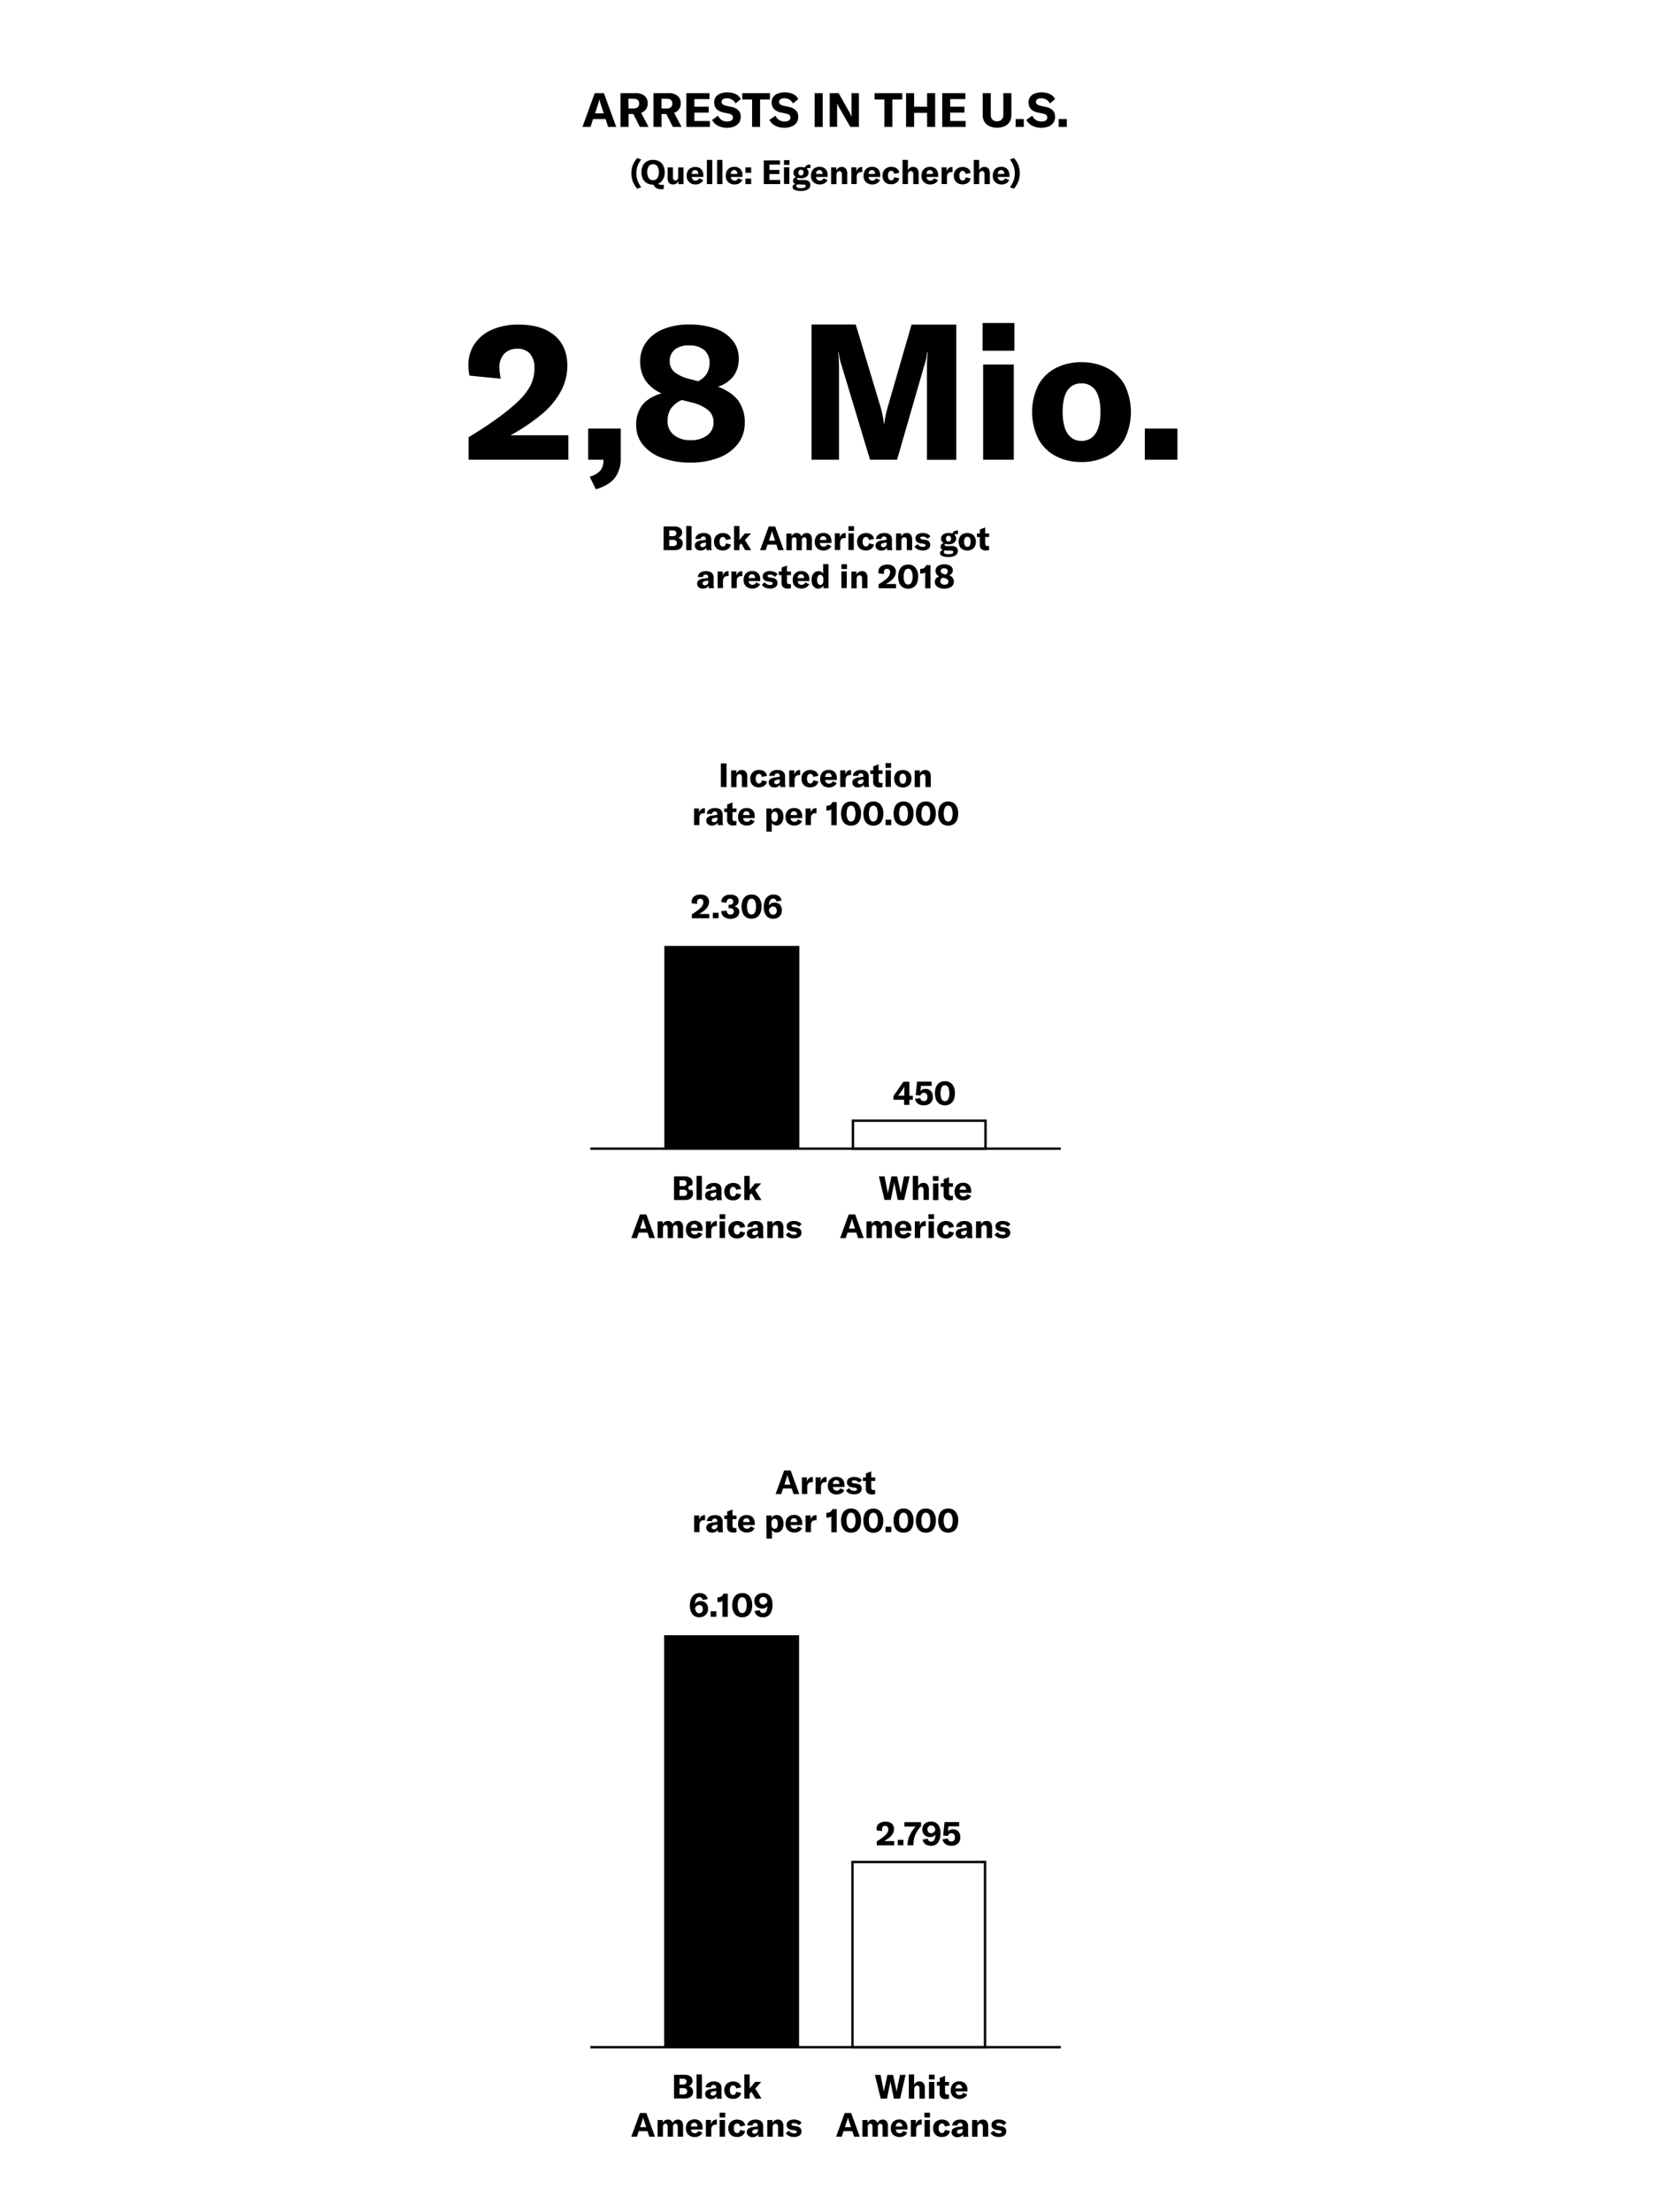 <?xml version="1.0"?>
<svg xmlns="http://www.w3.org/2000/svg" xmlns:xlink="http://www.w3.org/1999/xlink" viewBox="0 0 700 929" width="600" height="796"><defs><style>.cls-1{fill:none;}.cls-2{clip-path:url(#clip-path);}</style><clipPath id="clip-path"><rect class="cls-1" x="93.03" y="23.32" width="510.87" height="876.17"/></clipPath></defs><g id="Vg"><path d="M196.7,183.66q13.28-8.07,20.08-14.4a26.92,26.92,0,0,0,5.84-7.16,16,16,0,0,0,1.76-7.48,8.94,8.94,0,0,0-1.84-6,6.72,6.72,0,0,0-5.36-2.12,7.22,7.22,0,0,0-5.52,2.12,8.26,8.26,0,0,0-2,5.88,26.73,26.73,0,0,0,.56,4.56l-13.12-1.28a19.86,19.86,0,0,1-.48-4.32,15.78,15.78,0,0,1,2.6-9,17,17,0,0,1,7.36-6,27.49,27.49,0,0,1,11.24-2.12q9.6,0,15,4.56t5.36,12.8A22.42,22.42,0,0,1,235.66,164a33.39,33.39,0,0,1-7.52,9.4,81.59,81.59,0,0,1-13.84,9.44h24.32V193.1H196.7Z"/><path d="M247.58,200.22a9.55,9.55,0,0,0,4.56-2.64,6.82,6.82,0,0,0,1.2-4.32v-.16h-6.4V180h13.68v12.4a13.19,13.19,0,0,1-2.44,8.28q-2.44,3.17-8,4.84Z"/><path d="M310,168.3a15.38,15.38,0,0,1,2.72,9.36,14.07,14.07,0,0,1-2.84,8.72,18.28,18.28,0,0,1-8,5.84,32.35,32.35,0,0,1-12.08,2.08,33.25,33.25,0,0,1-11.88-2,17.84,17.84,0,0,1-8-5.52,12.85,12.85,0,0,1-2.8-8.2,13.2,13.2,0,0,1,2.56-8.44q2.55-3.24,8.08-4.92a15.66,15.66,0,0,1-6.8-5.48,14.41,14.41,0,0,1-2.16-8,13.37,13.37,0,0,1,2.56-8.08,16.41,16.41,0,0,1,7.2-5.44,28.07,28.07,0,0,1,10.8-1.92,32.13,32.13,0,0,1,11,1.72,16,16,0,0,1,7.28,5,11.78,11.78,0,0,1,2.56,7.48,12.32,12.32,0,0,1-2.12,7.36,13.21,13.21,0,0,1-6.6,4.56Q307.26,164.63,310,168.3Zm-13,14.52a6.61,6.61,0,0,0,2.6-5.48,6.47,6.47,0,0,0-2.16-5,17,17,0,0,0-6.8-3.24L286.3,168a11.15,11.15,0,0,0-4.6,3.6,9.3,9.3,0,0,0-1.4,5.28,7.17,7.17,0,0,0,2.64,5.8,10.63,10.63,0,0,0,7,2.2A11,11,0,0,0,297,182.82Zm-13.64-36a6.05,6.05,0,0,0-2.16,5,5.71,5.71,0,0,0,2.08,4.52,16,16,0,0,0,6.64,2.92l3.2.88a9,9,0,0,0,3.68-3.24,8.73,8.73,0,0,0,1.12-4.52,6.69,6.69,0,0,0-2.24-5.36,9.3,9.3,0,0,0-6.24-1.92A9.39,9.39,0,0,0,283.34,146.78Z"/><path d="M340.78,136.3h18.56l10.48,34.8a45.77,45.77,0,0,1,1.36,6.88h.16a42.14,42.14,0,0,1,1.44-7l10-34.64h18.8v56.8H389.26V154.38a56.78,56.78,0,0,1,.32-6.4h-.24a27.07,27.07,0,0,1-1.2,5.52L376.7,193.1H365.34l-11.92-39.6a22.35,22.35,0,0,1-1.2-5.44H352q.31,3.84.32,6.32V193.1H340.78Z"/><path d="M412.62,135.66H426v11.68H412.62Zm.24,17.44h12.88v40H412.86Z"/><path d="M443.46,191.62a17.68,17.68,0,0,1-7.36-7.16,25.67,25.67,0,0,1,0-22.84,17.55,17.55,0,0,1,7.36-7.08,23.07,23.07,0,0,1,10.68-2.4,23.33,23.33,0,0,1,10.72,2.4,17.59,17.59,0,0,1,7.4,7.08,25.67,25.67,0,0,1,0,22.84,17.72,17.72,0,0,1-7.4,7.16,23,23,0,0,1-10.72,2.44A22.72,22.72,0,0,1,443.46,191.62Zm16.6-9.52c1.38-2,2.08-5.08,2.08-9.08s-.7-7.06-2.08-9a6.83,6.83,0,0,0-5.92-3,6.71,6.71,0,0,0-5.88,3q-2,3-2,9t2.08,9.08a6.63,6.63,0,0,0,5.84,3.08A6.72,6.72,0,0,0,460.06,182.1Z"/><path d="M494.46,193.1H480.78V180h13.68Z"/><path d="M286.13,226.66a2.37,2.37,0,0,1,.54,1.61,2.75,2.75,0,0,1-.38,1.43,2.5,2.5,0,0,1-1.14,1,4.34,4.34,0,0,1-1.86.37h-4.66v-9.94h4.48a3.73,3.73,0,0,1,2.47.7,2.31,2.31,0,0,1,.84,1.86,2.16,2.16,0,0,1-.47,1.38,2.43,2.43,0,0,1-1.33.82A2.42,2.42,0,0,1,286.13,226.66ZM281,222.79v2.42h1.48a1.61,1.61,0,0,0,1.12-.33A1.19,1.19,0,0,0,284,224a1.13,1.13,0,0,0-.36-.88,1.6,1.6,0,0,0-1.11-.33Zm2.8,6.25a1.25,1.25,0,0,0,.4-1,1.21,1.21,0,0,0-.39-.94,1.63,1.63,0,0,0-1.12-.35H281v2.62h1.64A1.66,1.66,0,0,0,283.8,229Z"/><path d="M290.39,231.07h-2.25V220.92h2.25Z"/><path d="M292.43,230.67a1.89,1.89,0,0,1-.66-1.51,1.72,1.72,0,0,1,.71-1.51,5.12,5.12,0,0,1,2.2-.69l1.69-.23v-.24a1.33,1.33,0,0,0-.25-.87,1,1,0,0,0-.79-.28,1.12,1.12,0,0,0-.8.27,1.08,1.08,0,0,0-.32.77H292a2.35,2.35,0,0,1,1-1.82,3.92,3.92,0,0,1,2.39-.66,3.71,3.71,0,0,1,2.48.69,2.81,2.81,0,0,1,.78,2.21v2.32a7.4,7.4,0,0,0,.2,1.95h-2.19a8.6,8.6,0,0,1-.11-1.11,2,2,0,0,1-.9.93,3,3,0,0,1-1.44.34A2.62,2.62,0,0,1,292.43,230.67Zm3.62-1.26a1.38,1.38,0,0,0,.39-1v-.56l-1.2.2a2,2,0,0,0-.91.34.75.75,0,0,0-.3.62.72.72,0,0,0,.27.59,1.06,1.06,0,0,0,.71.23A1.38,1.38,0,0,0,296.05,229.41Z"/><path d="M301.56,230.78a3.12,3.12,0,0,1-1.29-1.28,3.88,3.88,0,0,1-.46-1.93,3.58,3.58,0,0,1,1-2.69,4.25,4.25,0,0,1,5-.34,2.69,2.69,0,0,1,1.07,1.84l-2.11.43a1.75,1.75,0,0,0-.42-.94,1.17,1.17,0,0,0-.84-.32,1.16,1.16,0,0,0-1,.52,2.46,2.46,0,0,0-.36,1.43,2.75,2.75,0,0,0,.36,1.53,1.16,1.16,0,0,0,1,.54,1.08,1.08,0,0,0,.84-.34,1.65,1.65,0,0,0,.42-1l2.1.46a2.74,2.74,0,0,1-1.09,1.83,3.68,3.68,0,0,1-2.25.67A4.05,4.05,0,0,1,301.56,230.78Z"/><path d="M311.24,228.24l-.77.82v2h-2.26V220.92h2.26v5.89l2.27-2.74h2.6l-2.55,2.78,2.62,4.22H312.9Z"/><path d="M326,228.74H322.3l-.76,2.33h-2.36l3.61-9.94h2.7l3.61,9.94h-2.38Zm-.55-1.66-.91-2.78c-.07-.21-.14-.43-.2-.66a6.82,6.82,0,0,1-.16-.74h0c-.05.27-.1.51-.16.74a6.37,6.37,0,0,1-.21.66l-.91,2.78Z"/><path d="M332.38,224.07v1.26a2.54,2.54,0,0,1,.86-1.09,2.23,2.23,0,0,1,1.29-.36,2,2,0,0,1,1.24.36,2.34,2.34,0,0,1,.75,1.1,2.4,2.4,0,0,1,2.24-1.46,2,2,0,0,1,1.59.69,2.93,2.93,0,0,1,.57,1.92v4.58h-2.24V227a1.83,1.83,0,0,0-.23-1,.79.79,0,0,0-.71-.33.9.9,0,0,0-.78.37,1.78,1.78,0,0,0-.27,1.07v4h-2.24V227c0-.9-.31-1.34-.92-1.34a.9.9,0,0,0-.78.37,1.88,1.88,0,0,0-.27,1.08v4h-2.26v-7Z"/><path d="M349.14,228.07h-4.86a1.52,1.52,0,0,0,.45,1.13,1.62,1.62,0,0,0,1.16.42,1.58,1.58,0,0,0,1.52-1l1.66.76a3.13,3.13,0,0,1-1.27,1.35,3.88,3.88,0,0,1-1.94.48,3.71,3.71,0,0,1-2.72-.95,3.48,3.48,0,0,1-1-2.64,4.25,4.25,0,0,1,.43-2,3.08,3.08,0,0,1,1.24-1.31,3.83,3.83,0,0,1,1.89-.45,3.36,3.36,0,0,1,2.54.92,3.56,3.56,0,0,1,.89,2.58ZM347,226.76a1.67,1.67,0,0,0-.33-1.14,1.21,1.21,0,0,0-1-.39,1.27,1.27,0,0,0-1,.41,1.92,1.92,0,0,0-.38,1.17H347Z"/><path d="M353.52,224.4a2.23,2.23,0,0,1,1.48-.5h.14V226h-.42a2,2,0,0,0-1.36.42,1.67,1.67,0,0,0-.43.73,4,4,0,0,0-.13,1v2.86h-2.25v-7h2.11v1.8A3.11,3.11,0,0,1,353.52,224.4Z"/><path d="M356.28,221h2.33v2h-2.33Zm0,3h2.25v7h-2.25Z"/><path d="M361.67,230.78a3.14,3.14,0,0,1-1.3-1.28,4,4,0,0,1-.45-1.93,3.61,3.61,0,0,1,1-2.69,4.25,4.25,0,0,1,5-.34,2.69,2.69,0,0,1,1.07,1.84l-2.11.43a1.68,1.68,0,0,0-.42-.94,1.17,1.17,0,0,0-.84-.32,1.16,1.16,0,0,0-1,.52,2.46,2.46,0,0,0-.36,1.43,2.75,2.75,0,0,0,.36,1.53,1.16,1.16,0,0,0,1,.54,1.08,1.08,0,0,0,.84-.34,1.65,1.65,0,0,0,.42-1l2.1.46a2.74,2.74,0,0,1-1.09,1.83,3.66,3.66,0,0,1-2.25.67A4,4,0,0,1,361.67,230.78Z"/><path d="M368.34,230.67a1.87,1.87,0,0,1-.67-1.51,1.73,1.73,0,0,1,.72-1.51,5.12,5.12,0,0,1,2.19-.69l1.7-.23v-.24a1.27,1.27,0,0,0-.26-.87,1,1,0,0,0-.78-.28,1.12,1.12,0,0,0-.8.27,1.08,1.08,0,0,0-.32.77h-2.23a2.36,2.36,0,0,1,1-1.82,3.92,3.92,0,0,1,2.39-.66,3.68,3.68,0,0,1,2.47.69,2.78,2.78,0,0,1,.79,2.21v2.32a7.48,7.48,0,0,0,.19,1.95h-2.18a7.12,7.12,0,0,1-.11-1.11,2,2,0,0,1-.9.93,3,3,0,0,1-1.44.34A2.62,2.62,0,0,1,368.34,230.67Zm3.62-1.26a1.38,1.38,0,0,0,.39-1v-.56l-1.21.2a2.11,2.11,0,0,0-.91.34.77.77,0,0,0-.29.62.72.72,0,0,0,.27.59,1,1,0,0,0,.71.23A1.39,1.39,0,0,0,372,229.41Z"/><path d="M376.27,224.07h2.15v1.34a2.43,2.43,0,0,1,2.33-1.53,2.07,2.07,0,0,1,1.71.72,3.34,3.34,0,0,1,.57,2.13v4.34h-2.24v-4a1.81,1.81,0,0,0-.26-1.07.9.9,0,0,0-.79-.35,1,1,0,0,0-.9.43,2.12,2.12,0,0,0-.32,1.25v3.78h-2.25Z"/><path d="M385.46,230.81a3.25,3.25,0,0,1-1.41-1.26l1.3-1a2.49,2.49,0,0,0,2.22,1.14,1.59,1.59,0,0,0,.81-.16.5.5,0,0,0,.28-.46.52.52,0,0,0-.21-.45,1.86,1.86,0,0,0-.79-.23l-1-.14c-1.49-.23-2.23-1-2.23-2.16a1.9,1.9,0,0,1,.82-1.62,3.82,3.82,0,0,1,2.26-.59,4.6,4.6,0,0,1,1.9.37,3,3,0,0,1,1.28,1l-1.17,1.05a2.66,2.66,0,0,0-2.08-.93,1.43,1.43,0,0,0-.74.14.46.46,0,0,0-.24.43.47.47,0,0,0,.19.4,1.33,1.33,0,0,0,.63.2l1.25.2a2.56,2.56,0,0,1,1.59.69,2.09,2.09,0,0,1,.5,1.47,2,2,0,0,1-.82,1.69,3.74,3.74,0,0,1-2.28.61A4.83,4.83,0,0,1,385.46,230.81Z"/><path d="M401.61,224.32a1.45,1.45,0,0,0-.91.25,2,2,0,0,1,.81,1.67,2.09,2.09,0,0,1-.86,1.73,3.81,3.81,0,0,1-2.33.65,4.57,4.57,0,0,1-1.45-.21.43.43,0,0,0-.21.37c0,.39.33.58,1,.58h2a3,3,0,0,1,1.93.52,1.83,1.83,0,0,1,.65,1.52,2.12,2.12,0,0,1-1.05,1.89,5.5,5.5,0,0,1-3,.67,5.75,5.75,0,0,1-2.56-.45,1.36,1.36,0,0,1-.88-1.23,1.09,1.09,0,0,1,.31-.75,2,2,0,0,1,.89-.5,1.36,1.36,0,0,1-.95-1.32,1.5,1.5,0,0,1,.33-1,2.13,2.13,0,0,1,.93-.63,2.3,2.3,0,0,1-.81-.8,2.14,2.14,0,0,1,.59-2.78,3.91,3.91,0,0,1,2.34-.63,4.73,4.73,0,0,1,1.61.25,1.65,1.65,0,0,1,.7-.94,2.43,2.43,0,0,1,1.33-.33h.29v1.5A3.51,3.51,0,0,0,401.61,224.32Zm-4.47,6.9-.5,0a.87.87,0,0,0-.28.66c0,.59.62.88,1.87.88s2.06-.27,2.06-.82-.31-.68-.94-.68Zm1.95-4.1a1.27,1.27,0,0,0,.3-.88,1.25,1.25,0,0,0-.29-.87,1,1,0,0,0-.78-.32,1,1,0,0,0-.79.32,1.43,1.43,0,0,0,0,1.75,1,1,0,0,0,.79.35A1,1,0,0,0,399.09,227.12Z"/><path d="M404.32,230.81a3.07,3.07,0,0,1-1.29-1.26,4.47,4.47,0,0,1,0-4,3,3,0,0,1,1.29-1.24,4,4,0,0,1,1.87-.42,4.05,4.05,0,0,1,1.87.42,3.1,3.1,0,0,1,1.3,1.24,4.56,4.56,0,0,1,0,4,3.15,3.15,0,0,1-1.3,1.26,4.05,4.05,0,0,1-1.87.42A4,4,0,0,1,404.32,230.81Zm2.9-1.67a2.87,2.87,0,0,0,.37-1.59,2.79,2.79,0,0,0-.37-1.58,1.18,1.18,0,0,0-1-.52,1.15,1.15,0,0,0-1,.52,2.8,2.8,0,0,0-.36,1.58,2.88,2.88,0,0,0,.36,1.59,1.25,1.25,0,0,0,2.06,0Z"/><path d="M410.26,224.07h1.22v-1.68l2.24-.87v2.55h1.66v1.49h-1.66v2.73c0,.71.34,1.07,1,1.07a3,3,0,0,0,.64-.07v1.78a7.3,7.3,0,0,1-1.27.14,2.85,2.85,0,0,1-2-.6,2.37,2.37,0,0,1-.63-1.78v-3.27h-1.22Z"/><path d="M293.4,246.67a1.86,1.86,0,0,1-.67-1.5,1.75,1.75,0,0,1,.71-1.52,5.18,5.18,0,0,1,2.2-.68l1.7-.24v-.24a1.33,1.33,0,0,0-.25-.87,1,1,0,0,0-.79-.28,1.12,1.12,0,0,0-.8.27,1.06,1.06,0,0,0-.32.77H293a2.4,2.4,0,0,1,1-1.82,3.92,3.92,0,0,1,2.39-.66,3.63,3.63,0,0,1,2.47.7,2.76,2.76,0,0,1,.79,2.2v2.32a7.48,7.48,0,0,0,.19,1.95h-2.18a7.12,7.12,0,0,1-.11-1.11,1.93,1.93,0,0,1-.9.93,3,3,0,0,1-1.44.35A2.57,2.57,0,0,1,293.4,246.67Zm3.62-1.25a1.38,1.38,0,0,0,.39-1v-.56l-1.21.19a2.25,2.25,0,0,0-.91.34.79.79,0,0,0-.29.63.74.74,0,0,0,.27.59,1.09,1.09,0,0,0,.71.22A1.43,1.43,0,0,0,297,245.42Z"/><path d="M304.3,240.41a2.16,2.16,0,0,1,1.48-.51h.14V242h-.42a2,2,0,0,0-1.36.42,1.61,1.61,0,0,0-.43.74,3.46,3.46,0,0,0-.13,1v2.86h-2.25v-7h2.11v1.8A3,3,0,0,1,304.3,240.41Z"/><path d="M310.07,240.41a2.16,2.16,0,0,1,1.48-.51h.14V242h-.42a2,2,0,0,0-1.36.42,1.53,1.53,0,0,0-.43.74,3.46,3.46,0,0,0-.13,1v2.86H307.1v-7h2.11v1.8A2.88,2.88,0,0,1,310.07,240.41Z"/><path d="M319.23,244.07h-4.86a1.53,1.53,0,0,0,.46,1.14,1.6,1.6,0,0,0,1.15.42,1.61,1.61,0,0,0,1.53-1l1.65.75a3,3,0,0,1-1.27,1.35,4.23,4.23,0,0,1-4.66-.47,3.51,3.51,0,0,1-1-2.64,4.25,4.25,0,0,1,.43-2,3,3,0,0,1,1.24-1.3,3.69,3.69,0,0,1,1.88-.46,3.38,3.38,0,0,1,2.54.92,3.52,3.52,0,0,1,.89,2.58Zm-2.17-1.31a1.72,1.72,0,0,0-.33-1.14,1.22,1.22,0,0,0-1-.39,1.27,1.27,0,0,0-1,.41,1.86,1.86,0,0,0-.39,1.17h2.69Z"/><path d="M321.28,246.81a3.15,3.15,0,0,1-1.4-1.25l1.3-1a2.47,2.47,0,0,0,2.21,1.13,1.63,1.63,0,0,0,.82-.16.51.51,0,0,0,.27-.45.52.52,0,0,0-.21-.46,2,2,0,0,0-.78-.23l-1-.14c-1.48-.23-2.23-.94-2.23-2.16a1.89,1.89,0,0,1,.82-1.61,3.78,3.78,0,0,1,2.27-.6,4.8,4.8,0,0,1,1.9.37,2.91,2.91,0,0,1,1.27,1l-1.16,1.05a2.63,2.63,0,0,0-2.08-.94,1.58,1.58,0,0,0-.75.14.46.46,0,0,0-.24.43.48.48,0,0,0,.19.4,1.36,1.36,0,0,0,.64.21l1.25.19a2.59,2.59,0,0,1,1.58.69,2,2,0,0,1,.5,1.47,2,2,0,0,1-.82,1.69,3.69,3.69,0,0,1-2.27.62A4.73,4.73,0,0,1,321.28,246.81Z"/><path d="M327,240.07h1.22v-1.68l2.24-.87v2.55h1.67v1.5h-1.67v2.73c0,.71.34,1.06,1,1.06a3.14,3.14,0,0,0,.65-.07v1.78a7.4,7.4,0,0,1-1.28.14,2.82,2.82,0,0,1-2-.6,2.32,2.32,0,0,1-.64-1.78v-3.26H327Z"/><path d="M339.81,244.07H335a1.57,1.57,0,0,0,.46,1.14,1.6,1.6,0,0,0,1.15.42,1.61,1.61,0,0,0,1.53-1l1.65.75a3,3,0,0,1-1.26,1.35,4.25,4.25,0,0,1-4.67-.47,3.51,3.51,0,0,1-1-2.64,4.25,4.25,0,0,1,.43-2,3,3,0,0,1,1.24-1.3,3.66,3.66,0,0,1,1.88-.46,3.38,3.38,0,0,1,2.54.92,3.52,3.52,0,0,1,.89,2.58Zm-2.17-1.31a1.72,1.72,0,0,0-.33-1.14,1.22,1.22,0,0,0-1-.39,1.27,1.27,0,0,0-1,.41,1.86,1.86,0,0,0-.39,1.17h2.69Z"/><path d="M342.14,246.78a2.91,2.91,0,0,1-1-1.28,4.7,4.7,0,0,1-.35-1.9,4.83,4.83,0,0,1,.36-1.94,3,3,0,0,1,1-1.3,2.66,2.66,0,0,1,1.53-.46,2.54,2.54,0,0,1,1.21.28,1.88,1.88,0,0,1,.77.83v-4.09h2.23v10.15h-2.12v-1.21a2.16,2.16,0,0,1-.86,1,2.53,2.53,0,0,1-1.35.37A2.43,2.43,0,0,1,342.14,246.78Zm3.26-1.57a2.25,2.25,0,0,0,.33-1.3v-.61a2.4,2.4,0,0,0-.33-1.36,1.09,1.09,0,0,0-.94-.49,1.12,1.12,0,0,0-1,.55,2.82,2.82,0,0,0-.35,1.56,2.91,2.91,0,0,0,.36,1.56,1.15,1.15,0,0,0,1,.56A1,1,0,0,0,345.4,245.21Z"/><path d="M353.32,237h2.34v2h-2.34Zm0,3h2.26v7h-2.26Z"/><path d="M357.5,240.07h2.15v1.34a2.43,2.43,0,0,1,2.32-1.52,2,2,0,0,1,1.71.71,3.32,3.32,0,0,1,.58,2.13v4.34H362v-4a1.83,1.83,0,0,0-.26-1.08.93.93,0,0,0-.79-.35,1,1,0,0,0-.91.43,2.12,2.12,0,0,0-.31,1.25v3.78H357.5Z"/><path d="M368.94,245.42a22.85,22.85,0,0,0,3.52-2.52,4.55,4.55,0,0,0,1-1.26,2.71,2.71,0,0,0,.31-1.3,1.6,1.6,0,0,0-.32-1.06,1.18,1.18,0,0,0-.94-.37,1.27,1.27,0,0,0-1,.37,1.46,1.46,0,0,0-.35,1,5.49,5.49,0,0,0,.1.8l-2.29-.23a3.22,3.22,0,0,1-.09-.76,2.72,2.72,0,0,1,.46-1.58,3,3,0,0,1,1.29-1,4.73,4.73,0,0,1,2-.37,3.94,3.94,0,0,1,2.62.8,2.8,2.8,0,0,1,.94,2.24,3.9,3.9,0,0,1-.44,1.81,6,6,0,0,1-1.31,1.64,13.94,13.94,0,0,1-2.42,1.66h4.25v1.79h-7.34Z"/><path d="M379.1,246.68a3.83,3.83,0,0,1-1.44-1.74,7.73,7.73,0,0,1,0-5.47,3.77,3.77,0,0,1,1.44-1.74,4.06,4.06,0,0,1,2.25-.6,3.78,3.78,0,0,1,3.09,1.34,5.69,5.69,0,0,1,1.11,3.74,6.86,6.86,0,0,1-.5,2.73,3.83,3.83,0,0,1-1.44,1.74,4.54,4.54,0,0,1-4.51,0Zm3.64-2a5.08,5.08,0,0,0,.49-2.47,5.15,5.15,0,0,0-.49-2.48,1.55,1.55,0,0,0-2.77,0,5.17,5.17,0,0,0-.48,2.48,5.09,5.09,0,0,0,.48,2.47,1.55,1.55,0,0,0,2.77,0Z"/><path d="M388.53,240.39a1.77,1.77,0,0,1-.72.39,3.08,3.08,0,0,1-1,.14h-.4v-2h.27a2.62,2.62,0,0,0,1.41-.39,2.26,2.26,0,0,0,.83-1.16h1.83v9.73h-2.25Z"/><path d="M400.08,242.73a2.66,2.66,0,0,1,.48,1.64,2.46,2.46,0,0,1-.5,1.52,3.24,3.24,0,0,1-1.41,1,5.69,5.69,0,0,1-2.11.36,5.78,5.78,0,0,1-2.08-.34,3.08,3.08,0,0,1-1.39-1,2.24,2.24,0,0,1-.49-1.44,2.36,2.36,0,0,1,.44-1.47,2.72,2.72,0,0,1,1.42-.86,2.79,2.79,0,0,1-1.19-1,2.56,2.56,0,0,1-.38-1.41,2.33,2.33,0,0,1,.45-1.41,2.85,2.85,0,0,1,1.26-.95,4.8,4.8,0,0,1,1.89-.34,5.61,5.61,0,0,1,1.92.3,2.77,2.77,0,0,1,1.27.87,2,2,0,0,1,.45,1.31,2.23,2.23,0,0,1-.37,1.29,2.31,2.31,0,0,1-1.16.79A3.21,3.21,0,0,1,400.08,242.73Zm-2.27,2.54a1.17,1.17,0,0,0,.45-1,1.14,1.14,0,0,0-.38-.87,2.93,2.93,0,0,0-1.19-.57l-.75-.2a2,2,0,0,0-.81.63,1.69,1.69,0,0,0-.24.93,1.23,1.23,0,0,0,.46,1,1.85,1.85,0,0,0,1.23.39A2,2,0,0,0,397.81,245.27ZM395.42,239a1.08,1.08,0,0,0-.38.87,1,1,0,0,0,.37.79,2.74,2.74,0,0,0,1.16.51l.56.16a1.57,1.57,0,0,0,.64-.57,1.52,1.52,0,0,0,.2-.79,1.16,1.16,0,0,0-.4-.94,1.63,1.63,0,0,0-1.09-.33A1.65,1.65,0,0,0,395.42,239Z"/><path d="M254.26,50H249l-1.08,3.32h-3.38l5.16-14.2h3.86l5.16,14.2h-3.4Zm-.78-2.38-1.3-4c-.11-.31-.2-.63-.29-.95s-.16-.68-.23-1.05h0c-.07.37-.14.72-.23,1.05s-.18.64-.29.95l-1.3,4Z"/><path d="M265.9,47.88h-2v5.44h-3.38V39.12h6.24a5.67,5.67,0,0,1,3.91,1.16,4.08,4.08,0,0,1,1.29,3.2,4.14,4.14,0,0,1-.72,2.4,4,4,0,0,1-2.06,1.5l3.14,5.94h-3.66Zm-2-2.32H266a2.54,2.54,0,0,0,1.78-.54,2,2,0,0,0,.58-1.54c0-1.32-.79-2-2.36-2h-2.18Z"/><path d="M279.76,47.88h-2v5.44h-3.38V39.12h6.24a5.66,5.66,0,0,1,3.91,1.16,4.08,4.08,0,0,1,1.29,3.2,4.14,4.14,0,0,1-.72,2.4,4,4,0,0,1-2.06,1.5l3.14,5.94h-3.66Zm-2-2.32h2.18a2.54,2.54,0,0,0,1.78-.54,2,2,0,0,0,.58-1.54c0-1.32-.79-2-2.36-2h-2.18Z"/><path d="M298.06,50.82v2.5H288.2V39.12h9.72v2.5h-6.34v3.2h6V47.3h-6v3.52Z"/><path d="M301.38,52.78A5.56,5.56,0,0,1,299,50.36l2.5-1.76A4.62,4.62,0,0,0,303,50.4a4.13,4.13,0,0,0,2.32.64,3.4,3.4,0,0,0,1.76-.41,1.34,1.34,0,0,0,.68-1.21,1.37,1.37,0,0,0-.47-1.15,4,4,0,0,0-1.59-.61l-1.9-.4q-3.91-.87-3.92-4.26a3.77,3.77,0,0,1,.67-2.25,4.17,4.17,0,0,1,1.92-1.46,8.68,8.68,0,0,1,6.37.2,4.74,4.74,0,0,1,2.22,2.11l-2.2,1.86a3.94,3.94,0,0,0-1.49-1.61,4.16,4.16,0,0,0-2.17-.57,2.89,2.89,0,0,0-1.6.39,1.21,1.21,0,0,0-.6,1.07,1.3,1.3,0,0,0,.47,1.07,4,4,0,0,0,1.59.65l2.06.44a5.72,5.72,0,0,1,2.92,1.43,3.81,3.81,0,0,1,1,2.77,4.29,4.29,0,0,1-.68,2.39,4.46,4.46,0,0,1-2,1.6,7.81,7.81,0,0,1-3.13.57A8.06,8.06,0,0,1,301.38,52.78Z"/><path d="M323.3,41.8h-4.14V53.32H315.8V41.8h-4.12V39.12H323.3Z"/><path d="M325.48,52.78a5.56,5.56,0,0,1-2.38-2.42l2.5-1.76a4.54,4.54,0,0,0,1.54,1.8,4.13,4.13,0,0,0,2.32.64,3.4,3.4,0,0,0,1.76-.41,1.34,1.34,0,0,0,.68-1.21,1.37,1.37,0,0,0-.47-1.15,4,4,0,0,0-1.59-.61l-1.9-.4c-2.62-.58-3.92-2-3.92-4.26a3.77,3.77,0,0,1,.67-2.25,4.12,4.12,0,0,1,1.92-1.46,8.68,8.68,0,0,1,6.37.2,4.78,4.78,0,0,1,2.22,2.11L333,43.46a3.94,3.94,0,0,0-1.49-1.61,4.16,4.16,0,0,0-2.17-.57,2.89,2.89,0,0,0-1.6.39,1.21,1.21,0,0,0-.6,1.07,1.3,1.3,0,0,0,.47,1.07,4,4,0,0,0,1.59.65l2.06.44a5.68,5.68,0,0,1,2.92,1.43,3.81,3.81,0,0,1,1,2.77,4.29,4.29,0,0,1-.68,2.39,4.51,4.51,0,0,1-2,1.6,7.81,7.81,0,0,1-3.13.57A8.06,8.06,0,0,1,325.48,52.78Z"/><path d="M342.08,53.32V39.12h3.38v14.2Z"/><path d="M348.42,39.12h3.74l4.56,8.1a15.22,15.22,0,0,1,.86,1.84h0l0-1.82V39.12h3.1v14.2h-3.6l-4.72-8.18c-.18-.31-.34-.62-.49-.93a7.61,7.61,0,0,1-.35-.81h0l0,1.88v8h-3.1Z"/><path d="M378.88,41.8h-4.14V53.32h-3.36V41.8h-4.12V39.12h11.62Z"/><path d="M392.7,53.32h-3.38v-5.9h-5.46v5.9h-3.38V39.12h3.38v5.7h5.46v-5.7h3.38Z"/><path d="M405.52,50.82v2.5h-9.86V39.12h9.72v2.5H399v3.2h6V47.3h-6v3.52Z"/><path d="M416.06,39.12v9.1a2.71,2.71,0,0,0,.7,2,2.57,2.57,0,0,0,1.94.72,2.6,2.6,0,0,0,1.94-.72,2.71,2.71,0,0,0,.7-2v-9.1h3.38v9.24a5.34,5.34,0,0,1-.72,2.81A4.86,4.86,0,0,1,421.92,53a8.3,8.3,0,0,1-6.44,0,4.8,4.8,0,0,1-2.08-1.84,5.34,5.34,0,0,1-.72-2.81V39.12Z"/><path d="M429.94,53.32h-3.42V50h3.42Z"/><path d="M433.42,52.78A5.5,5.5,0,0,1,431,50.36l2.5-1.76a4.54,4.54,0,0,0,1.54,1.8,4.13,4.13,0,0,0,2.32.64,3.42,3.42,0,0,0,1.76-.41,1.34,1.34,0,0,0,.68-1.21,1.37,1.37,0,0,0-.47-1.15,4.07,4.07,0,0,0-1.59-.61l-1.9-.4c-2.62-.58-3.92-2-3.92-4.26a3.77,3.77,0,0,1,.67-2.25,4.12,4.12,0,0,1,1.92-1.46,8.68,8.68,0,0,1,6.37.2,4.78,4.78,0,0,1,2.22,2.11l-2.2,1.86a3.94,3.94,0,0,0-1.49-1.61,4.16,4.16,0,0,0-2.17-.57,2.89,2.89,0,0,0-1.6.39,1.21,1.21,0,0,0-.6,1.07,1.3,1.3,0,0,0,.47,1.07,4,4,0,0,0,1.59.65l2.06.44a5.72,5.72,0,0,1,2.92,1.43,3.81,3.81,0,0,1,1,2.77,4.29,4.29,0,0,1-.68,2.39,4.51,4.51,0,0,1-2,1.6,7.85,7.85,0,0,1-3.13.57A8,8,0,0,1,433.42,52.78Z"/><path d="M448,53.32h-3.42V50H448Z"/><path d="M265.74,76.27a9.5,9.5,0,0,1-.65-3.53,9.25,9.25,0,0,1,2.48-6.37l1.68.64a10,10,0,0,0-1.57,2.73,8.84,8.84,0,0,0-.49,3,9.38,9.38,0,0,0,.5,3.08,10,10,0,0,0,1.56,2.8l-1.68.65A10,10,0,0,1,265.74,76.27Z"/><path d="M277.91,77.67a2.85,2.85,0,0,0,.78-.12v1.84a6.51,6.51,0,0,1-1.05.08,3.91,3.91,0,0,1-2.05-.49,2.84,2.84,0,0,1-1.19-1.43h-.2a5.15,5.15,0,0,1-2.59-.63,4.33,4.33,0,0,1-1.71-1.81,6.65,6.65,0,0,1,0-5.52,4.22,4.22,0,0,1,1.71-1.81,5.56,5.56,0,0,1,5.18,0,4.22,4.22,0,0,1,1.71,1.81,6,6,0,0,1,.6,2.76,5.79,5.79,0,0,1-.73,3,4.2,4.2,0,0,1-2,1.81A2.27,2.27,0,0,0,277.91,77.67Zm-5.53-2.86a2.3,2.3,0,0,0,3.64,0,5.11,5.11,0,0,0,0-4.95,2.32,2.32,0,0,0-3.64,0,5,5,0,0,0,0,4.94Z"/><path d="M280.33,74.85V70.32h2.24v4.14a1.59,1.59,0,0,0,.26,1,.91.91,0,0,0,.75.34,1.06,1.06,0,0,0,.86-.4,1.67,1.67,0,0,0,.32-1.06v-4H287v7h-2.14V76A2.15,2.15,0,0,1,284,77.1a2.36,2.36,0,0,1-1.34.38C281.12,77.48,280.33,76.61,280.33,74.85Z"/><path d="M295.34,74.32h-4.86a1.49,1.49,0,0,0,.46,1.13,1.72,1.72,0,0,0,2.68-.56l1.65.76A3,3,0,0,1,294,77a3.84,3.84,0,0,1-1.93.48,3.75,3.75,0,0,1-2.73-1,3.51,3.51,0,0,1-1-2.64,4.25,4.25,0,0,1,.43-2A3.08,3.08,0,0,1,290,70.6a3.79,3.79,0,0,1,1.88-.45,3.34,3.34,0,0,1,2.54.92,3.52,3.52,0,0,1,.89,2.58ZM293.17,73a1.72,1.72,0,0,0-.33-1.14,1.22,1.22,0,0,0-1-.39,1.27,1.27,0,0,0-1,.41,1.86,1.86,0,0,0-.39,1.17h2.69Z"/><path d="M299.08,77.32h-2.26V67.17h2.26Z"/><path d="M303.35,77.32H301.1V67.17h2.25Z"/><path d="M311.75,74.32h-4.86a1.49,1.49,0,0,0,.46,1.13,1.58,1.58,0,0,0,1.15.42,1.61,1.61,0,0,0,1.53-1l1.65.76A3,3,0,0,1,310.41,77a3.85,3.85,0,0,1-1.94.48,3.74,3.74,0,0,1-2.72-1,3.48,3.48,0,0,1-1-2.64,4.25,4.25,0,0,1,.44-2,3.08,3.08,0,0,1,1.24-1.31,3.76,3.76,0,0,1,1.88-.45,3.34,3.34,0,0,1,2.54.92,3.56,3.56,0,0,1,.89,2.58ZM309.58,73a1.67,1.67,0,0,0-.34-1.14,1.19,1.19,0,0,0-1-.39,1.27,1.27,0,0,0-1,.41,1.86,1.86,0,0,0-.39,1.17h2.69Z"/><path d="M315.42,72.61H313V70.32h2.4Zm0,4.71H313V75h2.4Z"/><path d="M327.61,75.57v1.75h-6.9V67.38h6.8v1.75h-4.44v2.24h4.2V73.1h-4.2v2.47Z"/><path d="M329.19,67.27h2.34v2h-2.34Zm0,3h2.26v7h-2.26Z"/><path d="M339.62,70.57a1.49,1.49,0,0,0-.91.25,2,2,0,0,1,.81,1.67,2.07,2.07,0,0,1-.86,1.73,3.79,3.79,0,0,1-2.33.65,4.55,4.55,0,0,1-1.44-.21.43.43,0,0,0-.21.37c0,.39.32.58,1,.58h2a3,3,0,0,1,1.92.52,1.8,1.8,0,0,1,.65,1.52,2.11,2.11,0,0,1-1,1.89,5.52,5.52,0,0,1-3,.67,5.8,5.8,0,0,1-2.57-.45,1.37,1.37,0,0,1-.87-1.23,1.09,1.09,0,0,1,.31-.75,2,2,0,0,1,.89-.5A1.36,1.36,0,0,1,333,76a1.5,1.5,0,0,1,.33-1,2.13,2.13,0,0,1,.93-.63,2.15,2.15,0,0,1-.81-.8,2.14,2.14,0,0,1,.59-2.78,3.86,3.86,0,0,1,2.33-.63,4.65,4.65,0,0,1,1.61.25,1.7,1.7,0,0,1,.7-.94,2.45,2.45,0,0,1,1.33-.33h.3v1.5A3.52,3.52,0,0,0,339.62,70.57Zm-4.46,6.9-.51,0a.91.91,0,0,0-.28.66c0,.59.63.88,1.88.88s2.06-.27,2.06-.82-.31-.68-.94-.68Zm1.95-4.1a1.27,1.27,0,0,0,.3-.88,1.3,1.3,0,0,0-.29-.87,1,1,0,0,0-.79-.32,1.05,1.05,0,0,0-.79.32,1.43,1.43,0,0,0,0,1.75,1,1,0,0,0,.79.35A1,1,0,0,0,337.11,73.37Z"/><path d="M347.55,74.32h-4.86a1.52,1.52,0,0,0,.45,1.13,1.62,1.62,0,0,0,1.16.42,1.58,1.58,0,0,0,1.52-1l1.66.76A3.07,3.07,0,0,1,346.21,77a3.88,3.88,0,0,1-1.94.48,3.73,3.73,0,0,1-2.72-1,3.48,3.48,0,0,1-1-2.64,4.25,4.25,0,0,1,.44-2,3.06,3.06,0,0,1,1.23-1.31,3.83,3.83,0,0,1,1.89-.45,3.34,3.34,0,0,1,2.54.92,3.56,3.56,0,0,1,.89,2.58ZM345.38,73a1.67,1.67,0,0,0-.34-1.14,1.19,1.19,0,0,0-1-.39,1.27,1.27,0,0,0-1,.41,1.92,1.92,0,0,0-.38,1.17h2.69Z"/><path d="M349,70.32h2.16v1.34a2.42,2.42,0,0,1,2.32-1.53,2,2,0,0,1,1.71.72,3.34,3.34,0,0,1,.57,2.13v4.34h-2.24v-4a1.74,1.74,0,0,0-.26-1.07.89.89,0,0,0-.79-.35,1,1,0,0,0-.9.43,2.12,2.12,0,0,0-.32,1.25v3.78H349Z"/><path d="M360.46,70.65a2.21,2.21,0,0,1,1.48-.5h.14v2.14h-.42a2,2,0,0,0-1.36.42,1.58,1.58,0,0,0-.43.73,3.58,3.58,0,0,0-.13,1v2.86h-2.25v-7h2.11v1.8A3,3,0,0,1,360.46,70.65Z"/><path d="M369.61,74.32h-4.86a1.49,1.49,0,0,0,.46,1.13,1.72,1.72,0,0,0,2.68-.56l1.65.76A3,3,0,0,1,368.27,77a3.84,3.84,0,0,1-1.93.48,3.75,3.75,0,0,1-2.73-1,3.48,3.48,0,0,1-1-2.64,4.25,4.25,0,0,1,.44-2,3.08,3.08,0,0,1,1.24-1.31,3.76,3.76,0,0,1,1.88-.45,3.34,3.34,0,0,1,2.54.92,3.56,3.56,0,0,1,.89,2.58ZM367.44,73a1.72,1.72,0,0,0-.33-1.14,1.22,1.22,0,0,0-1-.39,1.25,1.25,0,0,0-1,.41,1.86,1.86,0,0,0-.39,1.17h2.69Z"/><path d="M372.33,77a3.2,3.2,0,0,1-1.3-1.28,4,4,0,0,1-.45-1.93,3.61,3.61,0,0,1,1-2.69,3.72,3.72,0,0,1,2.72-1,3.67,3.67,0,0,1,2.24.64,2.74,2.74,0,0,1,1.08,1.84l-2.12.43a1.68,1.68,0,0,0-.42-.94,1.14,1.14,0,0,0-.84-.32,1.16,1.16,0,0,0-1,.52,2.46,2.46,0,0,0-.36,1.43,2.75,2.75,0,0,0,.36,1.53,1.16,1.16,0,0,0,1,.54,1.11,1.11,0,0,0,.84-.34,1.71,1.71,0,0,0,.41-1l2.11.46a2.79,2.79,0,0,1-1.1,1.83,3.64,3.64,0,0,1-2.25.67A4,4,0,0,1,372.33,77Z"/><path d="M379,67.17h2.25v4.39a2.26,2.26,0,0,1,2.23-1.44,2.06,2.06,0,0,1,1.7.71,3.32,3.32,0,0,1,.58,2.13v4.36H383.5V73.19c0-.9-.35-1.35-1-1.35a1.05,1.05,0,0,0-.91.44,2.18,2.18,0,0,0-.32,1.27v3.77H379Z"/><path d="M394,74.32H389.1a1.52,1.52,0,0,0,.45,1.13,1.62,1.62,0,0,0,1.16.42,1.58,1.58,0,0,0,1.52-1l1.66.76A3.07,3.07,0,0,1,392.62,77a3.88,3.88,0,0,1-1.94.48,3.71,3.71,0,0,1-2.72-1,3.48,3.48,0,0,1-1-2.64,4.25,4.25,0,0,1,.43-2,3.14,3.14,0,0,1,1.24-1.31,3.83,3.83,0,0,1,1.89-.45,3.36,3.36,0,0,1,2.54.92,3.56,3.56,0,0,1,.89,2.58ZM391.78,73a1.67,1.67,0,0,0-.33-1.14,1.21,1.21,0,0,0-1-.39,1.27,1.27,0,0,0-1,.41,1.92,1.92,0,0,0-.38,1.17h2.68Z"/><path d="M398.35,70.65a2.18,2.18,0,0,1,1.47-.5H400v2.14h-.42a2,2,0,0,0-1.36.42,1.67,1.67,0,0,0-.43.73,4,4,0,0,0-.13,1v2.86h-2.25v-7h2.11v1.8A3,3,0,0,1,398.35,70.65Z"/><path d="M402.27,77A3.12,3.12,0,0,1,401,75.75a3.88,3.88,0,0,1-.46-1.93,3.58,3.58,0,0,1,1-2.69,4.25,4.25,0,0,1,5-.34,2.73,2.73,0,0,1,1.07,1.84l-2.11.43a1.75,1.75,0,0,0-.42-.94,1.17,1.17,0,0,0-.84-.32,1.16,1.16,0,0,0-1,.52,2.46,2.46,0,0,0-.37,1.43,2.74,2.74,0,0,0,.37,1.53,1.16,1.16,0,0,0,1,.54,1.09,1.09,0,0,0,.84-.34,1.71,1.71,0,0,0,.42-1l2.1.46a2.78,2.78,0,0,1-1.09,1.83,3.69,3.69,0,0,1-2.26.67A4,4,0,0,1,402.27,77Z"/><path d="M408.92,67.17h2.26v4.39a2.26,2.26,0,0,1,2.22-1.44,2.07,2.07,0,0,1,1.71.71,3.38,3.38,0,0,1,.57,2.13v4.36h-2.24V73.19c0-.9-.34-1.35-1-1.35a1.07,1.07,0,0,0-.92.44,2.19,2.19,0,0,0-.31,1.27v3.77h-2.26Z"/><path d="M423.9,74.32H419a1.53,1.53,0,0,0,.46,1.13,1.72,1.72,0,0,0,2.68-.56l1.65.76A3,3,0,0,1,422.57,77a3.88,3.88,0,0,1-1.94.48,3.75,3.75,0,0,1-2.73-1,3.51,3.51,0,0,1-1-2.64,4.25,4.25,0,0,1,.43-2,3.08,3.08,0,0,1,1.24-1.31,3.76,3.76,0,0,1,1.88-.45,3.34,3.34,0,0,1,2.54.92,3.52,3.52,0,0,1,.89,2.58ZM421.73,73a1.72,1.72,0,0,0-.33-1.14,1.22,1.22,0,0,0-1-.39,1.27,1.27,0,0,0-1,.41,1.86,1.86,0,0,0-.39,1.17h2.69Z"/><path d="M424.1,78.63a9.74,9.74,0,0,0,1.55-2.8,9.13,9.13,0,0,0,.51-3.08,8.84,8.84,0,0,0-.5-3A9.74,9.74,0,0,0,424.1,67l1.68-.64a9.29,9.29,0,0,1,2.48,6.37,9.7,9.7,0,0,1-.65,3.53,10.43,10.43,0,0,1-1.83,3Z"/><path d="M302.69,330.59v-9.94h2.37v9.94Z"/><path d="M307,323.59h2.16v1.35a2.42,2.42,0,0,1,2.32-1.53,2.07,2.07,0,0,1,1.71.71,3.38,3.38,0,0,1,.57,2.13v4.34h-2.24v-4a1.75,1.75,0,0,0-.26-1.08.92.92,0,0,0-.79-.35,1.07,1.07,0,0,0-.9.43,2.14,2.14,0,0,0-.32,1.25v3.78H307Z"/><path d="M316.78,330.3a3.09,3.09,0,0,1-1.3-1.28,4,4,0,0,1-.45-1.93,3.62,3.62,0,0,1,1-2.69,3.72,3.72,0,0,1,2.72-1,3.67,3.67,0,0,1,2.24.65,2.69,2.69,0,0,1,1.07,1.83l-2.11.44a1.68,1.68,0,0,0-.42-.94,1.13,1.13,0,0,0-.84-.32,1.17,1.17,0,0,0-1,.51,2.48,2.48,0,0,0-.36,1.43,2.75,2.75,0,0,0,.36,1.53,1.16,1.16,0,0,0,1,.54,1.11,1.11,0,0,0,.84-.33,1.71,1.71,0,0,0,.42-1l2.1.46a2.7,2.7,0,0,1-1.09,1.83,3.65,3.65,0,0,1-2.25.68A3.91,3.91,0,0,1,316.78,330.3Z"/><path d="M323.46,330.19a1.89,1.89,0,0,1-.66-1.5,1.71,1.71,0,0,1,.71-1.51,5,5,0,0,1,2.2-.69l1.69-.24V326a1.27,1.27,0,0,0-.25-.87,1,1,0,0,0-.79-.28,1.12,1.12,0,0,0-.8.27,1.09,1.09,0,0,0-.31.77H323a2.36,2.36,0,0,1,1-1.82,3.94,3.94,0,0,1,2.39-.66,3.64,3.64,0,0,1,2.48.7,2.79,2.79,0,0,1,.78,2.2v2.32a7.4,7.4,0,0,0,.2,1.95h-2.19a8.6,8.6,0,0,1-.11-1.11,2,2,0,0,1-.9.94,3,3,0,0,1-1.44.34A2.57,2.57,0,0,1,323.46,330.19Zm3.62-1.25a1.38,1.38,0,0,0,.39-1v-.56l-1.2.19a2.05,2.05,0,0,0-.91.35.79.79,0,0,0,0,1.21,1.08,1.08,0,0,0,.71.22A1.41,1.41,0,0,0,327.08,328.94Z"/><path d="M334.37,323.93a2.14,2.14,0,0,1,1.47-.51H336v2.14h-.42a2,2,0,0,0-1.35.42,1.63,1.63,0,0,0-.44.74,3.86,3.86,0,0,0-.12,1v2.86h-2.26v-7h2.12v1.81A2.87,2.87,0,0,1,334.37,323.93Z"/><path d="M338.29,330.3A3.12,3.12,0,0,1,337,329a3.85,3.85,0,0,1-.46-1.93,3.59,3.59,0,0,1,1-2.69,4.23,4.23,0,0,1,5-.33,2.73,2.73,0,0,1,1.07,1.83l-2.11.44a1.68,1.68,0,0,0-.42-.94,1.13,1.13,0,0,0-.84-.32,1.17,1.17,0,0,0-1,.51,2.48,2.48,0,0,0-.36,1.43,2.75,2.75,0,0,0,.36,1.53,1.16,1.16,0,0,0,1,.54,1.11,1.11,0,0,0,.84-.33,1.71,1.71,0,0,0,.42-1l2.1.46a2.7,2.7,0,0,1-1.09,1.83,3.69,3.69,0,0,1-2.25.68A4,4,0,0,1,338.29,330.3Z"/><path d="M351.4,327.6h-4.86a1.52,1.52,0,0,0,.46,1.13,1.58,1.58,0,0,0,1.15.42,1.62,1.62,0,0,0,1.53-1l1.65.76a3.18,3.18,0,0,1-1.27,1.35,3.85,3.85,0,0,1-1.94.48,3.77,3.77,0,0,1-2.72-.95,3.51,3.51,0,0,1-1-2.65,4.31,4.31,0,0,1,.44-2,2.94,2.94,0,0,1,1.24-1.3,3.66,3.66,0,0,1,1.88-.46,3.38,3.38,0,0,1,2.54.92,3.56,3.56,0,0,1,.89,2.58Zm-2.17-1.32a1.69,1.69,0,0,0-.34-1.14,1.19,1.19,0,0,0-1-.39,1.23,1.23,0,0,0-1,.42,1.82,1.82,0,0,0-.39,1.17h2.69Z"/><path d="M355.78,323.93a2.18,2.18,0,0,1,1.48-.51h.14v2.14H357a2,2,0,0,0-1.36.42,1.61,1.61,0,0,0-.43.74,3.86,3.86,0,0,0-.12,1v2.86h-2.26v-7h2.12v1.81A2.93,2.93,0,0,1,355.78,323.93Z"/><path d="M358.59,330.19a1.86,1.86,0,0,1-.67-1.5,1.72,1.72,0,0,1,.72-1.51,5,5,0,0,1,2.19-.69l1.7-.24V326a1.27,1.27,0,0,0-.26-.87,1,1,0,0,0-.78-.28,1.12,1.12,0,0,0-.8.27,1.1,1.1,0,0,0-.32.77h-2.23a2.37,2.37,0,0,1,1-1.82,3.92,3.92,0,0,1,2.39-.66,3.63,3.63,0,0,1,2.47.7,2.76,2.76,0,0,1,.79,2.2v2.32a7.48,7.48,0,0,0,.19,1.95h-2.18a7.12,7.12,0,0,1-.11-1.11,2,2,0,0,1-.9.94,3.06,3.06,0,0,1-1.44.34A2.57,2.57,0,0,1,358.59,330.19Zm3.62-1.25a1.38,1.38,0,0,0,.39-1v-.56l-1.21.19a2.11,2.11,0,0,0-.91.35.75.75,0,0,0-.29.62.74.74,0,0,0,.27.59,1,1,0,0,0,.71.22A1.43,1.43,0,0,0,362.21,328.94Z"/><path d="M365.48,323.59h1.22v-1.68l2.24-.87v2.55h1.67v1.5h-1.67v2.73c0,.71.34,1.06,1,1.06a3.14,3.14,0,0,0,.65-.07v1.78a7.4,7.4,0,0,1-1.28.14,2.82,2.82,0,0,1-2-.6,2.32,2.32,0,0,1-.64-1.78v-3.26h-1.22Z"/><path d="M371.85,320.54h2.34v2h-2.34Zm0,3h2.26v7h-2.26Z"/><path d="M377.25,330.33a3,3,0,0,1-1.29-1.25,4.49,4.49,0,0,1,0-4,3.08,3.08,0,0,1,1.29-1.24,4.37,4.37,0,0,1,3.74,0,3.11,3.11,0,0,1,1.3,1.24,4.49,4.49,0,0,1,0,4,3.07,3.07,0,0,1-1.3,1.25,4.28,4.28,0,0,1-3.74,0Zm2.9-1.66a2.87,2.87,0,0,0,.37-1.59,2.77,2.77,0,0,0-.37-1.58,1.28,1.28,0,0,0-2.06,0,2.77,2.77,0,0,0-.36,1.58,2.88,2.88,0,0,0,.36,1.59,1.18,1.18,0,0,0,1,.53A1.15,1.15,0,0,0,380.15,328.67Z"/><path d="M384.1,323.59h2.16v1.35a2.42,2.42,0,0,1,2.32-1.53,2.07,2.07,0,0,1,1.71.71,3.38,3.38,0,0,1,.57,2.13v4.34h-2.24v-4a1.75,1.75,0,0,0-.26-1.08.92.92,0,0,0-.79-.35,1.07,1.07,0,0,0-.9.43,2.14,2.14,0,0,0-.31,1.25v3.78H384.1Z"/><path d="M294.43,339.93a2.12,2.12,0,0,1,1.47-.5H296v2.14l-.42,0a2,2,0,0,0-1.36.42,1.61,1.61,0,0,0-.43.74,3.91,3.91,0,0,0-.13,1v2.85h-2.25v-7h2.11v1.81A3,3,0,0,1,294.43,339.93Z"/><path d="M297.22,346.19a1.87,1.87,0,0,1-.66-1.5,1.73,1.73,0,0,1,.71-1.51,5,5,0,0,1,2.2-.69l1.69-.24V342a1.24,1.24,0,0,0-.25-.87,1,1,0,0,0-.78-.28,1.19,1.19,0,0,0-.81.26,1.11,1.11,0,0,0-.31.77h-2.23a2.37,2.37,0,0,1,1-1.82,3.88,3.88,0,0,1,2.38-.65,3.69,3.69,0,0,1,2.48.69,2.79,2.79,0,0,1,.79,2.2v2.33a7.39,7.39,0,0,0,.19,1.94h-2.18a6.94,6.94,0,0,1-.12-1.1,2,2,0,0,1-.89.93,3,3,0,0,1-1.44.34A2.61,2.61,0,0,1,297.22,346.19Zm3.62-1.25a1.34,1.34,0,0,0,.39-1v-.56l-1.2.19a2.11,2.11,0,0,0-.91.35.8.8,0,0,0,0,1.21,1.09,1.09,0,0,0,.72.22A1.39,1.39,0,0,0,300.84,344.94Z"/><path d="M304.12,339.59h1.22v-1.68l2.24-.87v2.55h1.66v1.5h-1.66v2.73c0,.71.34,1.06,1,1.06a3,3,0,0,0,.64-.07v1.78a6.44,6.44,0,0,1-1.27.14,2.85,2.85,0,0,1-2-.6,2.34,2.34,0,0,1-.63-1.78v-3.26h-1.22Z"/><path d="M316.91,343.6h-4.85a1.55,1.55,0,0,0,.45,1.13,1.62,1.62,0,0,0,1.16.42,1.6,1.6,0,0,0,1.52-1l1.66.76a3.07,3.07,0,0,1-1.27,1.35,3.88,3.88,0,0,1-1.94.48,3.75,3.75,0,0,1-2.72-.95,3.51,3.51,0,0,1-1-2.65,4.31,4.31,0,0,1,.43-2,3.11,3.11,0,0,1,1.24-1.3,3.82,3.82,0,0,1,1.88-.45,3.4,3.4,0,0,1,2.55.91,3.57,3.57,0,0,1,.88,2.59Zm-2.16-1.32a1.71,1.71,0,0,0-.34-1.13,1.21,1.21,0,0,0-1-.39,1.24,1.24,0,0,0-1,.41,1.82,1.82,0,0,0-.38,1.17h2.69Z"/><path d="M321.79,339.59h2.15v1.12a2.3,2.3,0,0,1,.89-1,2.75,2.75,0,0,1,2.78.12,2.91,2.91,0,0,1,1,1.28,5.16,5.16,0,0,1,.34,1.93,4.87,4.87,0,0,1-.36,1.94,3,3,0,0,1-1,1.29,2.6,2.6,0,0,1-1.52.45,2.32,2.32,0,0,1-2-1.05v3.61h-2.25Zm4.48,5a3,3,0,0,0,.35-1.55,2.89,2.89,0,0,0-.35-1.55,1.07,1.07,0,0,0-1-.55,1.11,1.11,0,0,0-1,.5,2.57,2.57,0,0,0-.35,1.45v.39a2.37,2.37,0,0,0,.36,1.37,1.11,1.11,0,0,0,1,.52A1.09,1.09,0,0,0,326.27,344.63Z"/><path d="M336.86,343.6H332a1.55,1.55,0,0,0,.45,1.13,1.62,1.62,0,0,0,1.16.42,1.6,1.6,0,0,0,1.52-1l1.65.76a3,3,0,0,1-1.26,1.35,3.88,3.88,0,0,1-1.94.48,3.79,3.79,0,0,1-2.73-.95,3.55,3.55,0,0,1-1-2.65,4.31,4.31,0,0,1,.43-2,3.11,3.11,0,0,1,1.24-1.3,3.79,3.79,0,0,1,1.88-.45,3.41,3.41,0,0,1,2.55.91,3.57,3.57,0,0,1,.88,2.59Zm-2.17-1.32a1.71,1.71,0,0,0-.33-1.13,1.22,1.22,0,0,0-1-.39,1.24,1.24,0,0,0-1,.41,1.76,1.76,0,0,0-.38,1.17h2.68Z"/><path d="M341.25,339.93a2.16,2.16,0,0,1,1.48-.5h.14v2.14l-.42,0a2,2,0,0,0-1.36.42,1.61,1.61,0,0,0-.43.74,3.53,3.53,0,0,0-.13,1v2.85h-2.25v-7h2.11v1.81A3.11,3.11,0,0,1,341.25,339.93Z"/><path d="M349.07,339.92a2,2,0,0,1-.72.39,3.39,3.39,0,0,1-1,.14H347v-2h.26a2.68,2.68,0,0,0,1.42-.39,2.38,2.38,0,0,0,.82-1.17h1.84v9.73h-2.26Z"/><path d="M355.11,346.2a3.77,3.77,0,0,1-1.44-1.74,7.7,7.7,0,0,1,0-5.46,3.77,3.77,0,0,1,1.44-1.74,4,4,0,0,1,2.25-.61,3.78,3.78,0,0,1,3.09,1.34,5.69,5.69,0,0,1,1.11,3.74,6.83,6.83,0,0,1-.5,2.73,3.77,3.77,0,0,1-1.44,1.74,4.54,4.54,0,0,1-4.51,0Zm3.64-2a6.5,6.5,0,0,0,0-4.95,1.55,1.55,0,0,0-2.77,0,6.62,6.62,0,0,0,0,4.95,1.56,1.56,0,0,0,2.77,0Z"/><path d="M364.48,346.2a3.77,3.77,0,0,1-1.44-1.74,7.7,7.7,0,0,1,0-5.46,3.82,3.82,0,0,1,1.43-1.74,4,4,0,0,1,2.26-.61,3.8,3.8,0,0,1,3.09,1.34,5.69,5.69,0,0,1,1.11,3.74,6.83,6.83,0,0,1-.5,2.73A3.77,3.77,0,0,1,369,346.2a4.54,4.54,0,0,1-4.51,0Zm3.64-2a6.62,6.62,0,0,0,0-4.95,1.55,1.55,0,0,0-2.77,0,6.5,6.5,0,0,0,0,4.95,1.56,1.56,0,0,0,2.77,0Z"/><path d="M374.27,346.59h-2.39V344.3h2.39Z"/><path d="M377.16,346.2a3.77,3.77,0,0,1-1.44-1.74,7.7,7.7,0,0,1,0-5.46,3.77,3.77,0,0,1,1.44-1.74,4,4,0,0,1,2.25-.61A3.79,3.79,0,0,1,382.5,338a5.69,5.69,0,0,1,1.11,3.74,6.83,6.83,0,0,1-.5,2.73,3.77,3.77,0,0,1-1.44,1.74,4.54,4.54,0,0,1-4.51,0Zm3.64-2a6.62,6.62,0,0,0,0-4.95,1.55,1.55,0,0,0-2.77,0,6.62,6.62,0,0,0,0,4.95,1.56,1.56,0,0,0,2.77,0Z"/><path d="M386.54,346.2a3.77,3.77,0,0,1-1.44-1.74,7.7,7.7,0,0,1,0-5.46,3.82,3.82,0,0,1,1.43-1.74,4,4,0,0,1,2.26-.61,3.79,3.79,0,0,1,3.09,1.34,5.69,5.69,0,0,1,1.11,3.74,6.83,6.83,0,0,1-.5,2.73,3.77,3.77,0,0,1-1.44,1.74,4.54,4.54,0,0,1-4.51,0Zm3.64-2a6.5,6.5,0,0,0,0-4.95,1.55,1.55,0,0,0-2.77,0,6.62,6.62,0,0,0,0,4.95,1.56,1.56,0,0,0,2.77,0Z"/><path d="M395.92,346.2a3.77,3.77,0,0,1-1.44-1.74,7.7,7.7,0,0,1,0-5.46,3.77,3.77,0,0,1,1.44-1.74,4,4,0,0,1,2.25-.61,3.78,3.78,0,0,1,3.09,1.34,5.69,5.69,0,0,1,1.11,3.74,6.83,6.83,0,0,1-.5,2.73,3.77,3.77,0,0,1-1.44,1.74,4.54,4.54,0,0,1-4.51,0Zm3.64-2a6.5,6.5,0,0,0,0-4.95,1.55,1.55,0,0,0-2.77,0,6.62,6.62,0,0,0,0,4.95,1.56,1.56,0,0,0,2.77,0Z"/><path d="M290.45,499.63a2.37,2.37,0,0,1,.54,1.61,2.75,2.75,0,0,1-.38,1.43,2.5,2.5,0,0,1-1.14,1,4.2,4.2,0,0,1-1.86.37H283V494.1h4.48a3.73,3.73,0,0,1,2.47.7,2.32,2.32,0,0,1,.84,1.86,2.16,2.16,0,0,1-.47,1.38.94.94,0,1,0,.18,1.59Zm-5.13-3.87v2.43h1.48a1.58,1.58,0,0,0,1.11-.34,1.16,1.16,0,0,0,.36-.88,1.13,1.13,0,0,0-.36-.88,1.62,1.62,0,0,0-1.11-.33Zm2.8,6.25a1.25,1.25,0,0,0,.4-1,1.21,1.21,0,0,0-.39-.94,1.63,1.63,0,0,0-1.12-.35h-1.69v2.62H287A1.66,1.66,0,0,0,288.12,502Z"/><path d="M294.71,504h-2.25V493.89h2.25Z"/><path d="M296.75,503.64a1.87,1.87,0,0,1-.67-1.51,1.73,1.73,0,0,1,.72-1.51,5,5,0,0,1,2.2-.68l1.69-.24v-.24a1.27,1.27,0,0,0-.25-.87,1,1,0,0,0-.79-.28,1.12,1.12,0,0,0-.8.27,1.08,1.08,0,0,0-.32.77h-2.22a2.35,2.35,0,0,1,1-1.82,3.92,3.92,0,0,1,2.39-.66,3.66,3.66,0,0,1,2.47.69,2.78,2.78,0,0,1,.79,2.21v2.32a7.94,7.94,0,0,0,.19,2h-2.18a8.6,8.6,0,0,1-.11-1.11,2,2,0,0,1-.9.93,3,3,0,0,1-1.44.34A2.56,2.56,0,0,1,296.75,503.64Zm3.62-1.26a1.38,1.38,0,0,0,.39-1v-.56l-1.21.2a2.11,2.11,0,0,0-.91.34.77.77,0,0,0-.29.62.72.72,0,0,0,.27.59,1,1,0,0,0,.71.23A1.38,1.38,0,0,0,300.37,502.38Z"/><path d="M305.88,503.75a3.12,3.12,0,0,1-1.29-1.28,3.85,3.85,0,0,1-.46-1.93,3.58,3.58,0,0,1,1-2.69,4.25,4.25,0,0,1,5-.34,2.73,2.73,0,0,1,1.07,1.84l-2.11.43a1.75,1.75,0,0,0-.42-.94,1.17,1.17,0,0,0-.84-.32,1.16,1.16,0,0,0-1,.52,2.46,2.46,0,0,0-.36,1.43,2.75,2.75,0,0,0,.36,1.53,1.16,1.16,0,0,0,1,.54,1.08,1.08,0,0,0,.84-.34,1.65,1.65,0,0,0,.42-1l2.1.46a2.74,2.74,0,0,1-1.09,1.83,3.68,3.68,0,0,1-2.25.67A4.05,4.05,0,0,1,305.88,503.75Z"/><path d="M315.56,501.21l-.77.82v2h-2.26V493.89h2.26v5.89l2.26-2.74h2.61l-2.55,2.78,2.62,4.22h-2.51Z"/><path d="M271.86,517.71h-3.67l-.75,2.33h-2.37l3.62-9.94h2.7L275,520h-2.38Zm-.54-1.66-.91-2.77c-.08-.22-.14-.44-.21-.67s-.11-.47-.16-.73h0c0,.26-.11.5-.16.73s-.13.45-.21.67l-.91,2.77Z"/><path d="M278.27,513v1.26a2.63,2.63,0,0,1,.87-1.09,2.3,2.3,0,0,1,1.29-.35,2.06,2.06,0,0,1,1.23.35,2.28,2.28,0,0,1,.76,1.1,2.38,2.38,0,0,1,2.24-1.45,2,2,0,0,1,1.59.68,2.93,2.93,0,0,1,.57,1.92V520h-2.25v-4.1a1.86,1.86,0,0,0-.22-1,.8.8,0,0,0-.71-.33.9.9,0,0,0-.78.37,1.8,1.8,0,0,0-.27,1.07v4h-2.24v-4.12c0-.89-.31-1.34-.93-1.34a.88.88,0,0,0-.77.38,1.75,1.75,0,0,0-.28,1.07v4h-2.25v-7Z"/><path d="M295,517h-4.85a1.52,1.52,0,0,0,.45,1.14,1.72,1.72,0,0,0,2.68-.56l1.65.75a3,3,0,0,1-1.27,1.35,3.74,3.74,0,0,1-1.93.49,3.79,3.79,0,0,1-2.73-1,3.55,3.55,0,0,1-1-2.65,4.25,4.25,0,0,1,.43-2,3,3,0,0,1,1.24-1.3,3.69,3.69,0,0,1,1.88-.46,3.38,3.38,0,0,1,2.54.92,3.52,3.52,0,0,1,.89,2.58Zm-2.17-1.31a1.72,1.72,0,0,0-.33-1.14,1.22,1.22,0,0,0-1-.39,1.27,1.27,0,0,0-1,.41,1.8,1.8,0,0,0-.38,1.17h2.68Z"/><path d="M299.42,513.37a2.21,2.21,0,0,1,1.48-.5H301V515h-.42a2,2,0,0,0-1.36.42,1.58,1.58,0,0,0-.43.73,3.58,3.58,0,0,0-.13,1V520h-2.25v-7h2.11v1.81A3,3,0,0,1,299.42,513.37Z"/><path d="M302.17,510h2.34v2h-2.34Zm0,3h2.26v7h-2.26Z"/><path d="M307.56,519.75a3.12,3.12,0,0,1-1.29-1.28,3.85,3.85,0,0,1-.46-1.93,3.58,3.58,0,0,1,1-2.69,4.23,4.23,0,0,1,5-.33,2.71,2.71,0,0,1,1.07,1.83l-2.11.43a1.68,1.68,0,0,0-.42-.93,1.14,1.14,0,0,0-.84-.33,1.16,1.16,0,0,0-1,.52,2.48,2.48,0,0,0-.36,1.43,2.75,2.75,0,0,0,.36,1.53,1.16,1.16,0,0,0,1,.54,1.08,1.08,0,0,0,.84-.34,1.71,1.71,0,0,0,.42-1l2.1.46a2.7,2.7,0,0,1-1.09,1.83,3.69,3.69,0,0,1-2.25.68A4.06,4.06,0,0,1,307.56,519.75Z"/><path d="M314.25,519.64a1.87,1.87,0,0,1-.67-1.51,1.73,1.73,0,0,1,.72-1.51,5.18,5.18,0,0,1,2.2-.68l1.69-.24v-.24a1.27,1.27,0,0,0-.25-.87,1,1,0,0,0-.79-.28,1.12,1.12,0,0,0-.8.27,1.1,1.1,0,0,0-.32.77h-2.22a2.35,2.35,0,0,1,1-1.82,3.92,3.92,0,0,1,2.39-.66,3.66,3.66,0,0,1,2.47.69,2.8,2.8,0,0,1,.79,2.21v2.32a7.94,7.94,0,0,0,.19,1.95h-2.18a8.6,8.6,0,0,1-.11-1.11,2,2,0,0,1-.9.93,3,3,0,0,1-1.44.35A2.57,2.57,0,0,1,314.25,519.64Zm3.62-1.25a1.42,1.42,0,0,0,.39-1v-.56l-1.21.2a2.25,2.25,0,0,0-.91.34.77.77,0,0,0-.29.63.7.7,0,0,0,.27.58,1,1,0,0,0,.71.23A1.41,1.41,0,0,0,317.87,518.39Z"/><path d="M322.18,513h2.16v1.34a2.4,2.4,0,0,1,2.32-1.52,2.1,2.1,0,0,1,1.71.71,3.38,3.38,0,0,1,.57,2.13V520H326.7v-4a1.83,1.83,0,0,0-.26-1.08.89.89,0,0,0-.79-.35,1,1,0,0,0-.9.43,2.12,2.12,0,0,0-.32,1.25V520h-2.25Z"/><path d="M331.37,519.78a3.23,3.23,0,0,1-1.41-1.25l1.31-1a2.47,2.47,0,0,0,2.21,1.13,1.65,1.65,0,0,0,.82-.16.51.51,0,0,0,.27-.46.52.52,0,0,0-.21-.45,2,2,0,0,0-.79-.23l-1-.14c-1.49-.22-2.23-.94-2.23-2.16a1.87,1.87,0,0,1,.82-1.61,3.77,3.77,0,0,1,2.26-.6,4.57,4.57,0,0,1,1.9.37,2.88,2.88,0,0,1,1.28,1l-1.16,1a2.65,2.65,0,0,0-2.09-.94,1.56,1.56,0,0,0-.74.14.46.46,0,0,0-.24.43.47.47,0,0,0,.19.4,1.27,1.27,0,0,0,.64.2l1.24.2a2.56,2.56,0,0,1,1.59.69,2.09,2.09,0,0,1,.5,1.47,2,2,0,0,1-.82,1.69,3.71,3.71,0,0,1-2.27.62A4.84,4.84,0,0,1,331.37,519.78Z"/><path d="M369.07,494.1h2.37l1.28,6.45a6.85,6.85,0,0,1,.08.83h.05a4.38,4.38,0,0,1,.11-.83l1.4-6.45h2.36l1.42,6.45a6.94,6.94,0,0,1,.11.83h0c0-.35,0-.62.08-.83l1.28-6.45H382L379.66,504H377l-1.38-6.75a7.27,7.27,0,0,1-.06-.73h-.06a5.43,5.43,0,0,1-.08.73L374.06,504h-2.63Z"/><path d="M383.29,493.89h2.25v4.39a2.26,2.26,0,0,1,2.23-1.44,2.07,2.07,0,0,1,1.71.71,3.38,3.38,0,0,1,.57,2.13V504h-2.24v-4.13c0-.9-.34-1.35-1-1.35a1.06,1.06,0,0,0-.92.44,2.18,2.18,0,0,0-.32,1.27V504h-2.25Z"/><path d="M391.77,494h2.34v2h-2.34Zm.05,3.06h2.25v7h-2.25Z"/><path d="M395.08,497h1.22v-1.68l2.23-.87V497h1.67v1.49h-1.67v2.74a.93.93,0,0,0,1,1.06,3,3,0,0,0,.64-.07V504a7.3,7.3,0,0,1-1.27.14,2.8,2.8,0,0,1-2-.61,2.33,2.33,0,0,1-.63-1.77v-3.27h-1.22Z"/><path d="M407.87,501H403a1.54,1.54,0,0,0,.45,1.14,1.66,1.66,0,0,0,1.15.42,1.61,1.61,0,0,0,1.53-1l1.65.76a3,3,0,0,1-1.27,1.35,3.84,3.84,0,0,1-1.93.48,3.75,3.75,0,0,1-2.73-.95,3.51,3.51,0,0,1-1-2.64,4.25,4.25,0,0,1,.43-2,3.08,3.08,0,0,1,1.24-1.31,3.79,3.79,0,0,1,1.88-.45,3.41,3.41,0,0,1,2.54.91,3.56,3.56,0,0,1,.89,2.59Zm-2.17-1.32a1.71,1.71,0,0,0-.33-1.13,1.22,1.22,0,0,0-1-.39,1.27,1.27,0,0,0-1,.41,1.8,1.8,0,0,0-.38,1.17h2.68Z"/><path d="M359.57,517.71h-3.66l-.76,2.33h-2.37l3.61-9.94h2.71l3.61,9.94h-2.38Zm-.54-1.66-.91-2.77c-.08-.22-.14-.44-.21-.67s-.11-.47-.16-.73h0c-.05.26-.11.5-.17.73s-.12.45-.2.67l-.91,2.77Z"/><path d="M366,513v1.26a2.63,2.63,0,0,1,.87-1.09,2.28,2.28,0,0,1,1.29-.35,2.06,2.06,0,0,1,1.23.35,2.28,2.28,0,0,1,.76,1.1,2.38,2.38,0,0,1,2.24-1.45,2,2,0,0,1,1.59.68,2.93,2.93,0,0,1,.56,1.92V520h-2.24v-4.1a1.86,1.86,0,0,0-.22-1,.8.8,0,0,0-.71-.33.9.9,0,0,0-.78.37,1.8,1.8,0,0,0-.27,1.07v4h-2.24v-4.12c0-.89-.31-1.34-.93-1.34a.88.88,0,0,0-.77.38,1.82,1.82,0,0,0-.28,1.07v4h-2.25v-7Z"/><path d="M382.74,517h-4.85a1.52,1.52,0,0,0,.45,1.14,1.72,1.72,0,0,0,2.68-.56l1.65.75a3,3,0,0,1-1.26,1.35,4.27,4.27,0,0,1-4.67-.46,3.55,3.55,0,0,1-1-2.65,4.25,4.25,0,0,1,.43-2,3,3,0,0,1,1.24-1.3,3.69,3.69,0,0,1,1.88-.46,3.42,3.42,0,0,1,2.55.92,3.56,3.56,0,0,1,.88,2.58Zm-2.17-1.31a1.72,1.72,0,0,0-.33-1.14,1.22,1.22,0,0,0-1-.39,1.27,1.27,0,0,0-1,.41,1.8,1.8,0,0,0-.38,1.17h2.68Z"/><path d="M387.13,513.37a2.21,2.21,0,0,1,1.48-.5h.14V515h-.42a2,2,0,0,0-1.36.42,1.58,1.58,0,0,0-.43.73,3.58,3.58,0,0,0-.13,1V520h-2.25v-7h2.11v1.81A3.1,3.1,0,0,1,387.13,513.37Z"/><path d="M389.88,510h2.34v2h-2.34Zm.05,3h2.25v7h-2.25Z"/><path d="M395.27,519.75a3.12,3.12,0,0,1-1.29-1.28,4,4,0,0,1-.46-1.93,3.61,3.61,0,0,1,1-2.69,4.23,4.23,0,0,1,5-.33,2.71,2.71,0,0,1,1.07,1.83l-2.11.43a1.68,1.68,0,0,0-.42-.93,1.14,1.14,0,0,0-.84-.33,1.16,1.16,0,0,0-1,.52,2.48,2.48,0,0,0-.37,1.43,2.74,2.74,0,0,0,.37,1.53,1.16,1.16,0,0,0,1,.54,1.09,1.09,0,0,0,.84-.34,1.65,1.65,0,0,0,.42-1l2.1.46a2.7,2.7,0,0,1-1.09,1.83,3.7,3.7,0,0,1-2.26.68A4,4,0,0,1,395.27,519.75Z"/><path d="M402,519.64a1.9,1.9,0,0,1-.67-1.51,1.73,1.73,0,0,1,.72-1.51,5.13,5.13,0,0,1,2.2-.68l1.69-.24v-.24a1.27,1.27,0,0,0-.25-.87,1,1,0,0,0-.79-.28,1.12,1.12,0,0,0-.8.27,1.1,1.1,0,0,0-.32.77h-2.22a2.35,2.35,0,0,1,1-1.82,3.92,3.92,0,0,1,2.39-.66,3.71,3.71,0,0,1,2.48.69,2.83,2.83,0,0,1,.78,2.21v2.32a7,7,0,0,0,.2,1.95h-2.19a8.6,8.6,0,0,1-.11-1.11,2,2,0,0,1-.9.93,3,3,0,0,1-1.44.35A2.57,2.57,0,0,1,402,519.64Zm3.62-1.25a1.42,1.42,0,0,0,.39-1v-.56l-1.2.2a2.19,2.19,0,0,0-.91.34.75.75,0,0,0-.3.63.7.7,0,0,0,.27.58,1,1,0,0,0,.71.23A1.41,1.41,0,0,0,405.58,518.39Z"/><path d="M409.89,513H412v1.34a2.42,2.42,0,0,1,2.33-1.52,2.1,2.1,0,0,1,1.71.71,3.38,3.38,0,0,1,.57,2.13V520h-2.24v-4a1.83,1.83,0,0,0-.26-1.08.9.9,0,0,0-.79-.35,1,1,0,0,0-.9.43,2.12,2.12,0,0,0-.32,1.25V520h-2.25Z"/><path d="M419.08,519.78a3.23,3.23,0,0,1-1.41-1.25l1.31-1a2.47,2.47,0,0,0,2.21,1.13,1.65,1.65,0,0,0,.82-.16.51.51,0,0,0,.27-.46.52.52,0,0,0-.21-.45,2,2,0,0,0-.79-.23l-1-.14c-1.49-.22-2.23-.94-2.23-2.16a1.87,1.87,0,0,1,.82-1.61,3.77,3.77,0,0,1,2.26-.6,4.57,4.57,0,0,1,1.9.37,2.88,2.88,0,0,1,1.28,1l-1.16,1a2.65,2.65,0,0,0-2.09-.94,1.56,1.56,0,0,0-.74.14.46.46,0,0,0-.24.43.47.47,0,0,0,.19.4,1.27,1.27,0,0,0,.64.2l1.24.2a2.56,2.56,0,0,1,1.59.69,2.09,2.09,0,0,1,.5,1.47,2,2,0,0,1-.82,1.69,3.72,3.72,0,0,1-2.28.62A4.83,4.83,0,0,1,419.08,519.78Z"/><path d="M290.53,384A23.71,23.71,0,0,0,294,381.5a4.55,4.55,0,0,0,1-1.26,2.72,2.72,0,0,0,.31-1.31,1.57,1.57,0,0,0-.32-1.05,1.18,1.18,0,0,0-.94-.37,1.27,1.27,0,0,0-1,.37,1.44,1.44,0,0,0-.35,1,5.24,5.24,0,0,0,.1.79l-2.29-.22a3.29,3.29,0,0,1-.09-.76,2.72,2.72,0,0,1,.46-1.58,3,3,0,0,1,1.28-1,4.78,4.78,0,0,1,2-.37,3.89,3.89,0,0,1,2.62.8,2.78,2.78,0,0,1,.94,2.24,3.93,3.93,0,0,1-.44,1.81,5.83,5.83,0,0,1-1.31,1.64,14.51,14.51,0,0,1-2.42,1.65h4.25v1.8h-7.33Z"/><path d="M301.71,385.67h-2.39v-2.3h2.39Z"/><path d="M304.67,385.49a3,3,0,0,1-1.33-1.1,3.07,3.07,0,0,1-.48-1.68l2.28-.21a1.72,1.72,0,0,0,.44,1.21,1.48,1.48,0,0,0,1.13.43,1.42,1.42,0,0,0,1.05-.35,1.31,1.31,0,0,0,.36-1c0-.87-.56-1.3-1.68-1.3h-.53V380h.51a1.63,1.63,0,0,0,1.11-.32,1.4,1.4,0,0,0,0-1.87,1.33,1.33,0,0,0-1-.32,1.29,1.29,0,0,0-1.06.44,2,2,0,0,0-.37,1.26l-2.22-.29a3,3,0,0,1,.46-1.65,3.07,3.07,0,0,1,1.31-1.09,4.94,4.94,0,0,1,2-.38,4.19,4.19,0,0,1,2.6.7,2.33,2.33,0,0,1,.92,2,2.1,2.1,0,0,1-.53,1.42,2.56,2.56,0,0,1-1.42.81,2.65,2.65,0,0,1,1.64.75,2.2,2.2,0,0,1,.56,1.57,2.65,2.65,0,0,1-.47,1.55,3,3,0,0,1-1.32,1,5.15,5.15,0,0,1-2,.36A4.89,4.89,0,0,1,304.67,385.49Z"/><path d="M313.31,385.28a3.85,3.85,0,0,1-1.44-1.75,7.7,7.7,0,0,1,0-5.46,3.82,3.82,0,0,1,1.43-1.74,4.12,4.12,0,0,1,2.26-.6,3.79,3.79,0,0,1,3.09,1.33,5.71,5.71,0,0,1,1.11,3.75,6.81,6.81,0,0,1-.5,2.72,3.85,3.85,0,0,1-1.44,1.75,4.54,4.54,0,0,1-4.51,0Zm3.64-2a5.09,5.09,0,0,0,.48-2.47,5.17,5.17,0,0,0-.48-2.48,1.55,1.55,0,0,0-2.77,0,5.15,5.15,0,0,0-.49,2.48,5.08,5.08,0,0,0,.49,2.47,1.55,1.55,0,0,0,2.77,0Z"/><path d="M327.51,380a3.41,3.41,0,0,1,.8,2.38,3.54,3.54,0,0,1-.46,1.82,3.34,3.34,0,0,1-1.28,1.25,3.83,3.83,0,0,1-1.87.45,3.57,3.57,0,0,1-2.93-1.29,5.51,5.51,0,0,1-1.06-3.61,7.44,7.44,0,0,1,.48-2.81,4,4,0,0,1,1.4-1.81,3.66,3.66,0,0,1,2.15-.63,3.85,3.85,0,0,1,2.35.64,2.88,2.88,0,0,1,1.07,1.91l-2.13.33a1.31,1.31,0,0,0-1.33-1.19,1.5,1.5,0,0,0-1.31.74,4,4,0,0,0-.51,2.08,2.71,2.71,0,0,1,2.42-1.14A2.85,2.85,0,0,1,327.51,380Zm-1.75,3.73a1.86,1.86,0,0,0,.4-1.25,1.79,1.79,0,0,0-.43-1.25,1.41,1.41,0,0,0-1.1-.47,1.68,1.68,0,0,0-1.05.35,2.18,2.18,0,0,0-.69,1,2.83,2.83,0,0,0,.56,1.54,1.5,1.5,0,0,0,1.21.56A1.38,1.38,0,0,0,325.76,383.71Z"/><path d="M381.86,461.92v2.15h-2.22v-2.15h-4.48V460.4l4.21-6.06h2.49v5.93h1.46v1.65Zm-2.11-5.53h0a6.64,6.64,0,0,1-.56,1l-1.39,2a6.52,6.52,0,0,1-.64.84h2.59v-2.8Q379.72,456.75,379.75,456.39Z"/><path d="M385.43,463.55a3,3,0,0,1-1.19-2l2.2-.35a1.65,1.65,0,0,0,.5.95,1.38,1.38,0,0,0,1,.34,1.41,1.41,0,0,0,1.12-.45,1.77,1.77,0,0,0,.41-1.24,2,2,0,0,0-.4-1.3A1.3,1.3,0,0,0,388,459a1.47,1.47,0,0,0-.94.3,1.53,1.53,0,0,0-.54.86l-2-.2.6-5.65h6.12v1.79h-4.46l-.27,2.22a2.06,2.06,0,0,1,.87-.72,3.13,3.13,0,0,1,1.27-.24,3,3,0,0,1,2.27.89,3.51,3.51,0,0,1,.83,2.47,3.4,3.4,0,0,1-1,2.58,3.87,3.87,0,0,1-2.76.95A4.06,4.06,0,0,1,385.43,463.55Z"/><path d="M394.55,463.67a3.77,3.77,0,0,1-1.44-1.74,7.7,7.7,0,0,1,0-5.46,3.77,3.77,0,0,1,1.44-1.74,4.06,4.06,0,0,1,2.25-.6,3.78,3.78,0,0,1,3.09,1.33,5.72,5.72,0,0,1,1.11,3.75,6.81,6.81,0,0,1-.5,2.72,3.77,3.77,0,0,1-1.44,1.74,4.47,4.47,0,0,1-4.51,0Zm3.64-2a6.5,6.5,0,0,0,0-4.95,1.55,1.55,0,0,0-2.77,0,6.62,6.62,0,0,0,0,4.95,1.55,1.55,0,0,0,2.77,0Z"/><rect x="247.84" y="481.97" width="197.64" height="1"/><rect x="278.95" y="397.3" width="56.69" height="85.04"/><path d="M414.36,483H357.67V470.21h56.69Zm-55.69-1h54.69V471.21H358.67Z"/><path d="M332.46,625.23h-3.67l-.75,2.33h-2.37l3.61-9.94H332l3.61,9.94h-2.38Zm-.54-1.66-.91-2.78a6.37,6.37,0,0,1-.21-.66c-.06-.23-.11-.47-.16-.74h0a6.82,6.82,0,0,1-.16.74c-.06.23-.13.45-.2.66l-.91,2.78Z"/><path d="M339.69,620.89a2.21,2.21,0,0,1,1.48-.5h.14v2.14h-.42a2,2,0,0,0-1.36.42,1.58,1.58,0,0,0-.43.73,3.91,3.91,0,0,0-.13,1v2.86h-2.25v-7h2.11v1.8A3,3,0,0,1,339.69,620.89Z"/><path d="M345.46,620.89a2.21,2.21,0,0,1,1.48-.5h.14v2.14h-.42a2,2,0,0,0-1.36.42,1.5,1.5,0,0,0-.43.73,3.53,3.53,0,0,0-.13,1v2.86h-2.25v-7h2.11v1.8A3,3,0,0,1,345.46,620.89Z"/><path d="M354.62,624.56h-4.85a1.5,1.5,0,0,0,.45,1.13,1.72,1.72,0,0,0,2.68-.56l1.65.76a3,3,0,0,1-1.26,1.35,3.88,3.88,0,0,1-1.94.48,3.75,3.75,0,0,1-2.73-1,3.51,3.51,0,0,1-1-2.64,4.25,4.25,0,0,1,.43-2,3.08,3.08,0,0,1,1.24-1.31,3.82,3.82,0,0,1,1.88-.45,3.36,3.36,0,0,1,2.54.91,3.56,3.56,0,0,1,.89,2.59Zm-2.17-1.32a1.71,1.71,0,0,0-.33-1.13,1.22,1.22,0,0,0-1-.39,1.27,1.27,0,0,0-1,.41,1.8,1.8,0,0,0-.38,1.17h2.68Z"/><path d="M356.68,627.3a3.2,3.2,0,0,1-1.41-1.26l1.3-1a2.46,2.46,0,0,0,2.21,1.14,1.72,1.72,0,0,0,.82-.16.51.51,0,0,0,.27-.46.52.52,0,0,0-.21-.45,1.85,1.85,0,0,0-.78-.23l-1-.14q-2.22-.35-2.22-2.16a1.91,1.91,0,0,1,.81-1.62,3.87,3.87,0,0,1,2.27-.59,4.6,4.6,0,0,1,1.9.37,2.91,2.91,0,0,1,1.27,1l-1.16,1a2.66,2.66,0,0,0-2.08-.93,1.47,1.47,0,0,0-.75.14.46.46,0,0,0-.23.43.49.49,0,0,0,.18.4,1.27,1.27,0,0,0,.64.2l1.25.2a2.56,2.56,0,0,1,1.59.69,2.08,2.08,0,0,1,.49,1.46,2,2,0,0,1-.81,1.7,3.74,3.74,0,0,1-2.28.61A4.8,4.8,0,0,1,356.68,627.3Z"/><path d="M362.39,620.56h1.22v-1.68l2.24-.87v2.55h1.67v1.49h-1.67v2.73c0,.71.34,1.07,1,1.07a3.14,3.14,0,0,0,.65-.07v1.78a7.4,7.4,0,0,1-1.28.14,2.77,2.77,0,0,1-2-.61,2.3,2.3,0,0,1-.64-1.77v-3.27h-1.22Z"/><path d="M294.43,636.89a2.21,2.21,0,0,1,1.48-.5h.14v2.14h-.42a2,2,0,0,0-1.36.42,1.58,1.58,0,0,0-.43.73,3.58,3.58,0,0,0-.13,1v2.86h-2.25v-7h2.11v1.8A3,3,0,0,1,294.43,636.89Z"/><path d="M297.23,643.16a1.89,1.89,0,0,1-.66-1.51,1.72,1.72,0,0,1,.71-1.51,5.18,5.18,0,0,1,2.2-.68l1.69-.24V639a1.27,1.27,0,0,0-.25-.87,1,1,0,0,0-.78-.28,1.13,1.13,0,0,0-.81.27,1.05,1.05,0,0,0-.31.77h-2.23a2.38,2.38,0,0,1,1-1.82,3.94,3.94,0,0,1,2.39-.66,3.69,3.69,0,0,1,2.48.69,2.81,2.81,0,0,1,.78,2.21v2.32a7.4,7.4,0,0,0,.2,1.95h-2.19a8.6,8.6,0,0,1-.11-1.11,2,2,0,0,1-.89.93,3,3,0,0,1-1.45.35A2.59,2.59,0,0,1,297.23,643.16Zm3.62-1.25a1.42,1.42,0,0,0,.39-1v-.56l-1.2.2a2.19,2.19,0,0,0-.91.34.75.75,0,0,0-.3.63.7.7,0,0,0,.27.58,1.08,1.08,0,0,0,.71.23A1.41,1.41,0,0,0,300.85,641.91Z"/><path d="M304.13,636.56h1.21v-1.68l2.25-.87v2.55h1.66v1.5h-1.66v2.73c0,.71.34,1.06,1,1.06a3,3,0,0,0,.64-.07v1.78a7.3,7.3,0,0,1-1.27.14,2.85,2.85,0,0,1-2-.6,2.38,2.38,0,0,1-.64-1.78v-3.26h-1.21Z"/><path d="M316.92,640.56h-4.86a1.57,1.57,0,0,0,.46,1.14,1.6,1.6,0,0,0,1.15.42,1.62,1.62,0,0,0,1.53-1l1.65.75a3,3,0,0,1-1.26,1.35,4.27,4.27,0,0,1-4.67-.46,3.55,3.55,0,0,1-1-2.65,4.25,4.25,0,0,1,.43-2,3,3,0,0,1,1.24-1.3,3.66,3.66,0,0,1,1.88-.46,3.38,3.38,0,0,1,2.54.92,3.56,3.56,0,0,1,.89,2.58Zm-2.17-1.31a1.72,1.72,0,0,0-.33-1.14,1.22,1.22,0,0,0-1-.39,1.27,1.27,0,0,0-1,.41,1.86,1.86,0,0,0-.39,1.17h2.69Z"/><path d="M321.79,636.56H324v1.12a2.24,2.24,0,0,1,.89-1,2.53,2.53,0,0,1,1.29-.33,2.49,2.49,0,0,1,1.48.45,2.88,2.88,0,0,1,1,1.27,5,5,0,0,1,.34,1.93,4.84,4.84,0,0,1-.35,1.94,2.94,2.94,0,0,1-1,1.29,2.6,2.6,0,0,1-1.52.46,2.32,2.32,0,0,1-2-1.05v3.61h-2.26Zm4.48,5a3.68,3.68,0,0,0,0-3.11,1.12,1.12,0,0,0-1-.55,1.07,1.07,0,0,0-1,.51,2.53,2.53,0,0,0-.35,1.44v.39a2.35,2.35,0,0,0,.36,1.38,1.12,1.12,0,0,0,1,.51A1.07,1.07,0,0,0,326.27,641.6Z"/><path d="M336.87,640.56H332a1.57,1.57,0,0,0,.46,1.14,1.6,1.6,0,0,0,1.15.42,1.62,1.62,0,0,0,1.53-1l1.65.75a3,3,0,0,1-1.27,1.35,3.74,3.74,0,0,1-1.93.49,3.79,3.79,0,0,1-2.73-1,3.51,3.51,0,0,1-1-2.65,4.25,4.25,0,0,1,.43-2,3,3,0,0,1,1.24-1.3,3.66,3.66,0,0,1,1.88-.46,3.38,3.38,0,0,1,2.54.92,3.56,3.56,0,0,1,.89,2.58Zm-2.17-1.31a1.67,1.67,0,0,0-.34-1.14,1.19,1.19,0,0,0-1-.39,1.27,1.27,0,0,0-1,.41,1.86,1.86,0,0,0-.39,1.17h2.69Z"/><path d="M341.26,636.89a2.21,2.21,0,0,1,1.48-.5h.14v2.14h-.42a2,2,0,0,0-1.36.42,1.5,1.5,0,0,0-.43.73,3.58,3.58,0,0,0-.13,1v2.86h-2.26v-7h2.12v1.8A3,3,0,0,1,341.26,636.89Z"/><path d="M349.08,636.88a1.77,1.77,0,0,1-.72.39,3.46,3.46,0,0,1-1,.14H347v-2h.27a2.62,2.62,0,0,0,1.41-.39,2.31,2.31,0,0,0,.83-1.16h1.83v9.73h-2.25Z"/><path d="M355.12,643.17a3.8,3.8,0,0,1-1.44-1.75,6.77,6.77,0,0,1-.5-2.72,6.88,6.88,0,0,1,.5-2.74,3.82,3.82,0,0,1,1.43-1.74,4.12,4.12,0,0,1,2.26-.6,3.79,3.79,0,0,1,3.09,1.33,5.74,5.74,0,0,1,1.11,3.75,6.77,6.77,0,0,1-.5,2.72,3.8,3.8,0,0,1-1.44,1.75,4.54,4.54,0,0,1-4.51,0Zm3.64-2a5.09,5.09,0,0,0,.48-2.47,5.17,5.17,0,0,0-.48-2.48,1.55,1.55,0,0,0-2.77,0,5.15,5.15,0,0,0-.49,2.48,5.08,5.08,0,0,0,.49,2.47,1.55,1.55,0,0,0,2.77,0Z"/><path d="M364.49,643.17a3.82,3.82,0,0,1-1.45-1.75,6.78,6.78,0,0,1-.49-2.72A6.88,6.88,0,0,1,363,636a3.77,3.77,0,0,1,1.44-1.74,4.11,4.11,0,0,1,2.25-.6,3.8,3.8,0,0,1,3.1,1.33,5.8,5.8,0,0,1,1.1,3.75,6.78,6.78,0,0,1-.49,2.72,3.82,3.82,0,0,1-1.45,1.75,4.12,4.12,0,0,1-2.26.6A4.07,4.07,0,0,1,364.49,643.17Zm3.63-2a5,5,0,0,0,.49-2.47,5,5,0,0,0-.49-2.48,1.55,1.55,0,0,0-2.76,0,5,5,0,0,0-.49,2.48,5,5,0,0,0,.49,2.47,1.55,1.55,0,0,0,2.76,0Z"/><path d="M374.28,643.56h-2.4v-2.3h2.4Z"/><path d="M377.17,643.17a3.8,3.8,0,0,1-1.44-1.75,6.77,6.77,0,0,1-.5-2.72,6.88,6.88,0,0,1,.5-2.74,3.82,3.82,0,0,1,1.43-1.74,4.12,4.12,0,0,1,2.26-.6,3.79,3.79,0,0,1,3.09,1.33,5.74,5.74,0,0,1,1.11,3.75,6.77,6.77,0,0,1-.5,2.72,3.8,3.8,0,0,1-1.44,1.75,4.54,4.54,0,0,1-4.51,0Zm3.64-2a5.09,5.09,0,0,0,.48-2.47,5.17,5.17,0,0,0-.48-2.48,1.55,1.55,0,0,0-2.77,0,5,5,0,0,0-.49,2.48,5,5,0,0,0,.49,2.47,1.55,1.55,0,0,0,2.77,0Z"/><path d="M386.55,643.17a3.8,3.8,0,0,1-1.44-1.75,6.77,6.77,0,0,1-.5-2.72,6.88,6.88,0,0,1,.5-2.74,3.82,3.82,0,0,1,1.43-1.74,4.12,4.12,0,0,1,2.26-.6,3.79,3.79,0,0,1,3.09,1.33A5.74,5.74,0,0,1,393,638.7a6.77,6.77,0,0,1-.5,2.72,3.8,3.8,0,0,1-1.44,1.75,4.54,4.54,0,0,1-4.51,0Zm3.64-2a5.09,5.09,0,0,0,.48-2.47,5.17,5.17,0,0,0-.48-2.48,1.55,1.55,0,0,0-2.77,0,5.15,5.15,0,0,0-.49,2.48,5.08,5.08,0,0,0,.49,2.47,1.55,1.55,0,0,0,2.77,0Z"/><path d="M395.93,643.17a3.8,3.8,0,0,1-1.44-1.75,6.77,6.77,0,0,1-.5-2.72,6.88,6.88,0,0,1,.5-2.74,3.82,3.82,0,0,1,1.43-1.74,4.12,4.12,0,0,1,2.26-.6,3.79,3.79,0,0,1,3.09,1.33,5.74,5.74,0,0,1,1.11,3.75,6.77,6.77,0,0,1-.5,2.72,3.8,3.8,0,0,1-1.44,1.75,4.54,4.54,0,0,1-4.51,0Zm3.64-2a5.09,5.09,0,0,0,.48-2.47,5.17,5.17,0,0,0-.48-2.48,1.55,1.55,0,0,0-2.77,0,5.15,5.15,0,0,0-.49,2.48,5.08,5.08,0,0,0,.49,2.47,1.55,1.55,0,0,0,2.77,0Z"/><path d="M290.46,877a2.37,2.37,0,0,1,.54,1.61,2.75,2.75,0,0,1-.38,1.43,2.6,2.6,0,0,1-1.14,1,4.2,4.2,0,0,1-1.86.37H283v-9.94h4.48a3.73,3.73,0,0,1,2.47.7,2.34,2.34,0,0,1,.83,1.86,2.1,2.1,0,0,1-.47,1.38,2.36,2.36,0,0,1-1.32.82A2.44,2.44,0,0,1,290.46,877Zm-5.14-3.87v2.43h1.49a1.6,1.6,0,0,0,1.11-.34,1.16,1.16,0,0,0,.36-.88,1.11,1.11,0,0,0-.37-.88,1.59,1.59,0,0,0-1.1-.33Zm2.81,6.25a1.25,1.25,0,0,0,.4-1,1.21,1.21,0,0,0-.39-.94,1.65,1.65,0,0,0-1.12-.35h-1.7v2.62H287A1.67,1.67,0,0,0,288.13,879.42Z"/><path d="M294.72,881.45h-2.26V871.3h2.26Z"/><path d="M296.76,881.05a1.87,1.87,0,0,1-.67-1.51,1.74,1.74,0,0,1,.71-1.51,5,5,0,0,1,2.2-.68l1.69-.24v-.24a1.27,1.27,0,0,0-.25-.87,1,1,0,0,0-.78-.28,1.12,1.12,0,0,0-.8.27,1,1,0,0,0-.32.77h-2.23a2.36,2.36,0,0,1,1-1.82,3.92,3.92,0,0,1,2.39-.66,3.68,3.68,0,0,1,2.47.69,2.78,2.78,0,0,1,.79,2.21v2.32a7.48,7.48,0,0,0,.19,2H301a7.12,7.12,0,0,1-.11-1.11,2,2,0,0,1-.9.93,3,3,0,0,1-1.44.34A2.56,2.56,0,0,1,296.76,881.05Zm3.61-1.26a1.35,1.35,0,0,0,.4-1v-.56l-1.21.2a2.11,2.11,0,0,0-.91.34.77.77,0,0,0-.29.62.74.74,0,0,0,.26.59,1.09,1.09,0,0,0,.72.23A1.36,1.36,0,0,0,300.37,879.79Z"/><path d="M305.89,881.16a3.12,3.12,0,0,1-1.29-1.28,3.85,3.85,0,0,1-.46-1.93,3.61,3.61,0,0,1,1-2.69,4.27,4.27,0,0,1,5-.34,2.73,2.73,0,0,1,1.07,1.84l-2.12.43a1.61,1.61,0,0,0-.42-.94,1.14,1.14,0,0,0-.84-.32,1.17,1.17,0,0,0-1,.52,2.46,2.46,0,0,0-.36,1.43,2.75,2.75,0,0,0,.36,1.53,1.18,1.18,0,0,0,1,.54,1.11,1.11,0,0,0,.84-.34,1.78,1.78,0,0,0,.42-1l2.1.46a2.78,2.78,0,0,1-1.09,1.83,3.69,3.69,0,0,1-2.26.67A4,4,0,0,1,305.89,881.16Z"/><path d="M315.56,878.62l-.77.82v2h-2.25V871.3h2.25v5.89l2.27-2.74h2.61l-2.55,2.78,2.62,4.22h-2.51Z"/><g class="cls-2"><path d="M271.86,895.12h-3.67l-.75,2.33h-2.37l3.61-9.94h2.71l3.61,9.94h-2.38Zm-.54-1.66-.91-2.77c-.08-.22-.15-.44-.21-.67s-.11-.47-.16-.73h0a7.17,7.17,0,0,1-.16.73c-.06.23-.13.45-.2.67l-.91,2.77Z"/><path d="M278.27,890.45v1.26a2.62,2.62,0,0,1,.86-1.09,2.33,2.33,0,0,1,1.3-.35,2.08,2.08,0,0,1,1.23.35,2.28,2.28,0,0,1,.76,1.1,2.38,2.38,0,0,1,2.24-1.45,2,2,0,0,1,1.59.68,3,3,0,0,1,.56,1.92v4.58h-2.24v-4.1a1.86,1.86,0,0,0-.22-1,.8.8,0,0,0-.71-.33.9.9,0,0,0-.78.37,1.8,1.8,0,0,0-.27,1.07v4h-2.24v-4.12c0-.89-.31-1.34-.93-1.34a.91.91,0,0,0-.78.38,1.82,1.82,0,0,0-.27,1.07v4h-2.25v-7Z"/><path d="M295,894.45h-4.86a1.57,1.57,0,0,0,.46,1.14,1.6,1.6,0,0,0,1.15.42,1.62,1.62,0,0,0,1.53-1l1.65.75a3,3,0,0,1-1.27,1.35,3.74,3.74,0,0,1-1.93.49,3.79,3.79,0,0,1-2.73-1,3.51,3.51,0,0,1-1-2.65,4.25,4.25,0,0,1,.43-2,3,3,0,0,1,1.24-1.3,3.66,3.66,0,0,1,1.88-.46,3.38,3.38,0,0,1,2.54.92,3.56,3.56,0,0,1,.89,2.58Zm-2.17-1.31a1.67,1.67,0,0,0-.34-1.14,1.19,1.19,0,0,0-1-.39,1.27,1.27,0,0,0-1,.41,1.86,1.86,0,0,0-.39,1.17h2.69Z"/><path d="M299.42,890.78a2.21,2.21,0,0,1,1.48-.5H301v2.14h-.42a2,2,0,0,0-1.36.42,1.55,1.55,0,0,0-.43.73,3.58,3.58,0,0,0-.13,1v2.86h-2.26v-7h2.12v1.81A3,3,0,0,1,299.42,890.78Z"/><path d="M302.17,887.4h2.34v2h-2.34Zm0,3.05h2.26v7h-2.26Z"/><path d="M307.56,897.16a3.12,3.12,0,0,1-1.29-1.28,3.85,3.85,0,0,1-.46-1.93,3.61,3.61,0,0,1,1-2.69,4.24,4.24,0,0,1,5-.33,2.73,2.73,0,0,1,1.07,1.83l-2.11.43a1.62,1.62,0,0,0-.43-.93,1.11,1.11,0,0,0-.84-.33,1.16,1.16,0,0,0-1,.52,2.4,2.4,0,0,0-.37,1.43,2.66,2.66,0,0,0,.37,1.53,1.16,1.16,0,0,0,1,.54,1.09,1.09,0,0,0,.84-.34,1.78,1.78,0,0,0,.42-1l2.1.46a2.73,2.73,0,0,1-1.09,1.83,3.7,3.7,0,0,1-2.26.68A4,4,0,0,1,307.56,897.16Z"/><path d="M314.25,897.05a1.87,1.87,0,0,1-.67-1.51,1.73,1.73,0,0,1,.72-1.51,5.13,5.13,0,0,1,2.19-.68l1.7-.24v-.24a1.33,1.33,0,0,0-.25-.87,1,1,0,0,0-.79-.28,1.12,1.12,0,0,0-.8.27,1.1,1.1,0,0,0-.32.77H313.8a2.39,2.39,0,0,1,1-1.82,3.92,3.92,0,0,1,2.39-.66,3.68,3.68,0,0,1,2.47.69,2.8,2.8,0,0,1,.79,2.21v2.32a7.48,7.48,0,0,0,.19,2h-2.18a7.12,7.12,0,0,1-.11-1.11,2,2,0,0,1-.9.93,3,3,0,0,1-1.44.35A2.57,2.57,0,0,1,314.25,897.05Zm3.62-1.25a1.41,1.41,0,0,0,.39-1v-.57l-1.21.2a2.25,2.25,0,0,0-.91.34.77.77,0,0,0-.29.63.7.7,0,0,0,.27.58,1,1,0,0,0,.71.23A1.41,1.41,0,0,0,317.87,895.8Z"/><path d="M322.18,890.45h2.15v1.34a2.44,2.44,0,0,1,2.33-1.52,2.06,2.06,0,0,1,1.7.71,3.32,3.32,0,0,1,.58,2.13v4.34H326.7v-4a1.83,1.83,0,0,0-.26-1.08.93.93,0,0,0-.79-.35,1,1,0,0,0-.9.43,2,2,0,0,0-.32,1.25v3.78h-2.25Z"/><path d="M331.37,897.19a3.23,3.23,0,0,1-1.41-1.25l1.3-1a2.5,2.5,0,0,0,2.22,1.13,1.59,1.59,0,0,0,.81-.16.5.5,0,0,0,.28-.46.52.52,0,0,0-.21-.45,2,2,0,0,0-.79-.23l-1-.14c-1.49-.22-2.23-.94-2.23-2.16a1.87,1.87,0,0,1,.82-1.61,3.75,3.75,0,0,1,2.26-.6,4.6,4.6,0,0,1,1.9.37,2.94,2.94,0,0,1,1.28,1l-1.16,1.05a2.67,2.67,0,0,0-2.09-.94,1.54,1.54,0,0,0-.74.14.46.46,0,0,0-.24.43.47.47,0,0,0,.19.4,1.22,1.22,0,0,0,.63.2l1.25.2a2.56,2.56,0,0,1,1.59.69,2.09,2.09,0,0,1,.5,1.47,2,2,0,0,1-.82,1.69,3.74,3.74,0,0,1-2.28.62A4.83,4.83,0,0,1,331.37,897.19Z"/></g><path d="M367.39,871.51h2.38l1.28,6.45c0,.21.06.48.08.83h0a6.94,6.94,0,0,1,.11-.83l1.4-6.45h2.37l1.41,6.45a5.35,5.35,0,0,1,.12.83h0a6.85,6.85,0,0,1,.08-.83l1.28-6.45h2.38L378,881.45h-2.65L374,874.7a6.65,6.65,0,0,1-.07-.73h0a4,4,0,0,1-.09.73l-1.37,6.75h-2.63Z"/><path d="M381.62,871.3h2.25v4.39a2.26,2.26,0,0,1,2.23-1.44,2,2,0,0,1,1.7.72,3.28,3.28,0,0,1,.58,2.13v4.35h-2.24v-4.13c0-.9-.35-1.35-1-1.35a1,1,0,0,0-.91.45,2.13,2.13,0,0,0-.32,1.26v3.77h-2.25Z"/><path d="M390.1,871.4h2.34v2H390.1Zm0,3.05h2.26v7h-2.26Z"/><path d="M393.4,874.45h1.22v-1.68l2.24-.87v2.55h1.67V876h-1.67v2.73c0,.71.34,1.06,1,1.06a3.14,3.14,0,0,0,.65-.07v1.78a7.4,7.4,0,0,1-1.28.14,2.82,2.82,0,0,1-2-.6,2.32,2.32,0,0,1-.64-1.78V876H393.4Z"/><path d="M406.2,878.45h-4.86a1.53,1.53,0,0,0,.46,1.14A1.6,1.6,0,0,0,403,880a1.62,1.62,0,0,0,1.53-1l1.65.75a3,3,0,0,1-1.27,1.35,4.25,4.25,0,0,1-4.66-.46,3.51,3.51,0,0,1-1-2.65,4.25,4.25,0,0,1,.44-2,3,3,0,0,1,1.24-1.3,3.66,3.66,0,0,1,1.88-.46,3.38,3.38,0,0,1,2.54.92,3.56,3.56,0,0,1,.89,2.58ZM404,877.14a1.67,1.67,0,0,0-.34-1.14,1.19,1.19,0,0,0-1-.39,1.25,1.25,0,0,0-1,.41,1.86,1.86,0,0,0-.39,1.17H404Z"/><g class="cls-2"><path d="M357.89,895.12h-3.66l-.76,2.33H351.1l3.61-9.94h2.71l3.61,9.94h-2.38Zm-.54-1.66-.91-2.77c-.08-.22-.15-.44-.21-.67s-.11-.47-.16-.73h0a7.17,7.17,0,0,1-.16.73c-.06.23-.12.45-.2.67l-.91,2.77Z"/><path d="M364.3,890.45v1.26a2.63,2.63,0,0,1,.87-1.09,2.3,2.3,0,0,1,1.29-.35,2.08,2.08,0,0,1,1.23.35,2.28,2.28,0,0,1,.76,1.1,2.38,2.38,0,0,1,2.24-1.45,2,2,0,0,1,1.59.68,2.93,2.93,0,0,1,.56,1.92v4.58h-2.23v-4.1a1.85,1.85,0,0,0-.23-1,.8.8,0,0,0-.71-.33.9.9,0,0,0-.78.37,1.8,1.8,0,0,0-.27,1.07v4h-2.24v-4.12c0-.89-.31-1.34-.93-1.34a.88.88,0,0,0-.77.38,1.75,1.75,0,0,0-.28,1.07v4h-2.25v-7Z"/><path d="M381.06,894.45H376.2a1.57,1.57,0,0,0,.46,1.14,1.6,1.6,0,0,0,1.15.42,1.61,1.61,0,0,0,1.53-1l1.65.75a3,3,0,0,1-1.26,1.35,4.27,4.27,0,0,1-4.67-.46,3.55,3.55,0,0,1-1-2.65,4.25,4.25,0,0,1,.43-2,3,3,0,0,1,1.24-1.3,3.66,3.66,0,0,1,1.88-.46,3.38,3.38,0,0,1,2.54.92,3.52,3.52,0,0,1,.89,2.58Zm-2.17-1.31a1.72,1.72,0,0,0-.33-1.14,1.22,1.22,0,0,0-1-.39,1.27,1.27,0,0,0-1,.41,1.86,1.86,0,0,0-.39,1.17h2.69Z"/><path d="M385.45,890.78a2.21,2.21,0,0,1,1.48-.5h.14v2.14h-.42a2,2,0,0,0-1.36.42,1.63,1.63,0,0,0-.43.73,3.58,3.58,0,0,0-.13,1v2.86h-2.25v-7h2.11v1.81A3,3,0,0,1,385.45,890.78Z"/><path d="M388.2,887.4h2.34v2H388.2Zm.05,3.05h2.25v7h-2.25Z"/><path d="M393.59,897.16a3.12,3.12,0,0,1-1.29-1.28,3.85,3.85,0,0,1-.46-1.93,3.58,3.58,0,0,1,1-2.69,4.23,4.23,0,0,1,5-.33,2.73,2.73,0,0,1,1.07,1.83l-2.11.43a1.68,1.68,0,0,0-.42-.93,1.14,1.14,0,0,0-.84-.33,1.18,1.18,0,0,0-1,.52,2.48,2.48,0,0,0-.37,1.43,2.74,2.74,0,0,0,.37,1.53,1.16,1.16,0,0,0,1,.54,1.08,1.08,0,0,0,.84-.34,1.71,1.71,0,0,0,.42-1l2.1.46a2.73,2.73,0,0,1-1.09,1.83,3.7,3.7,0,0,1-2.26.68A4,4,0,0,1,393.59,897.16Z"/><path d="M400.28,897.05a1.9,1.9,0,0,1-.67-1.51,1.73,1.73,0,0,1,.72-1.51,5.13,5.13,0,0,1,2.19-.68l1.7-.24v-.24A1.33,1.33,0,0,0,404,892a1,1,0,0,0-.79-.28,1.12,1.12,0,0,0-.8.27,1.1,1.1,0,0,0-.32.77h-2.22a2.35,2.35,0,0,1,1-1.82,3.92,3.92,0,0,1,2.39-.66,3.71,3.71,0,0,1,2.48.69,2.83,2.83,0,0,1,.78,2.21v2.32a7,7,0,0,0,.2,2h-2.19a7.12,7.12,0,0,1-.11-1.11,2,2,0,0,1-.9.93,3,3,0,0,1-1.44.35A2.57,2.57,0,0,1,400.28,897.05Zm3.62-1.25a1.41,1.41,0,0,0,.39-1v-.57l-1.2.2a2.14,2.14,0,0,0-.91.34.75.75,0,0,0-.3.63.7.7,0,0,0,.27.58,1,1,0,0,0,.71.23A1.41,1.41,0,0,0,403.9,895.8Z"/><path d="M408.21,890.45h2.15v1.34a2.44,2.44,0,0,1,2.33-1.52,2.1,2.1,0,0,1,1.71.71,3.38,3.38,0,0,1,.57,2.13v4.34h-2.24v-4a1.83,1.83,0,0,0-.26-1.08.93.93,0,0,0-.79-.35,1,1,0,0,0-.9.43,2.12,2.12,0,0,0-.32,1.25v3.78h-2.25Z"/><path d="M417.4,897.19a3.23,3.23,0,0,1-1.41-1.25l1.3-1a2.5,2.5,0,0,0,2.22,1.13,1.65,1.65,0,0,0,.82-.16.51.51,0,0,0,.27-.46.52.52,0,0,0-.21-.45,2,2,0,0,0-.78-.23l-1-.14c-1.49-.22-2.23-.94-2.23-2.16a1.87,1.87,0,0,1,.82-1.61,3.77,3.77,0,0,1,2.26-.6,4.68,4.68,0,0,1,1.91.37,3,3,0,0,1,1.27,1l-1.16,1.05a2.65,2.65,0,0,0-2.09-.94,1.54,1.54,0,0,0-.74.14.46.46,0,0,0-.24.43.47.47,0,0,0,.19.4,1.23,1.23,0,0,0,.64.2l1.24.2a2.56,2.56,0,0,1,1.59.69,2.09,2.09,0,0,1,.5,1.47,2,2,0,0,1-.82,1.69,3.72,3.72,0,0,1-2.28.62A4.83,4.83,0,0,1,417.4,897.19Z"/></g><path d="M296.48,673.39a3.41,3.41,0,0,1,.8,2.38,3.54,3.54,0,0,1-.46,1.82,3.21,3.21,0,0,1-1.28,1.25,3.83,3.83,0,0,1-1.87.45,3.57,3.57,0,0,1-2.93-1.29,5.51,5.51,0,0,1-1.06-3.61,7.44,7.44,0,0,1,.48-2.81,4,4,0,0,1,1.39-1.81,3.71,3.71,0,0,1,2.16-.63,3.85,3.85,0,0,1,2.35.64,2.88,2.88,0,0,1,1.07,1.91L295,672a1.31,1.31,0,0,0-1.33-1.19,1.5,1.5,0,0,0-1.31.74,4,4,0,0,0-.51,2.08,2.71,2.71,0,0,1,2.42-1.14A2.85,2.85,0,0,1,296.48,673.39Zm-1.75,3.73a1.85,1.85,0,0,0,.39-1.25,1.79,1.79,0,0,0-.41-1.24,1.4,1.4,0,0,0-1.11-.48,1.68,1.68,0,0,0-1.05.35,2.18,2.18,0,0,0-.69,1,2.91,2.91,0,0,0,.56,1.54,1.5,1.5,0,0,0,1.21.56A1.38,1.38,0,0,0,294.73,677.12Z"/><path d="M300.8,679.08h-2.4v-2.3h2.4Z"/><path d="M303.36,672.4a1.77,1.77,0,0,1-.72.39,3.46,3.46,0,0,1-1,.14h-.39v-2h.27a2.64,2.64,0,0,0,1.41-.39,2.31,2.31,0,0,0,.83-1.16h1.83v9.73h-2.25Z"/><path d="M309.4,678.69a3.85,3.85,0,0,1-1.44-1.75,6.61,6.61,0,0,1-.5-2.72,6.71,6.71,0,0,1,.5-2.74,3.82,3.82,0,0,1,1.43-1.74,4.11,4.11,0,0,1,2.25-.6,3.8,3.8,0,0,1,3.1,1.33,5.72,5.72,0,0,1,1.11,3.75,6.77,6.77,0,0,1-.5,2.72,3.92,3.92,0,0,1-1.44,1.75,4.15,4.15,0,0,1-2.27.6A4.1,4.1,0,0,1,309.4,678.69Zm3.64-2a5.09,5.09,0,0,0,.48-2.47,5.17,5.17,0,0,0-.48-2.48,1.52,1.52,0,0,0-1.4-.85,1.5,1.5,0,0,0-1.37.85,5,5,0,0,0-.49,2.48,5,5,0,0,0,.49,2.47,1.5,1.5,0,0,0,1.37.85A1.52,1.52,0,0,0,313,676.69Z"/><path d="M323.36,670.38a5.82,5.82,0,0,1,1,3.67,6.55,6.55,0,0,1-1,3.87,3.46,3.46,0,0,1-3,1.37,3.84,3.84,0,0,1-2.36-.68,2.85,2.85,0,0,1-1.13-1.93l2.13-.37a1.61,1.61,0,0,0,.51.91,1.44,1.44,0,0,0,1,.32,1.37,1.37,0,0,0,1.27-.77,4.73,4.73,0,0,0,.44-2.19,2,2,0,0,1-.9.78,3.11,3.11,0,0,1-1.28.26,3.68,3.68,0,0,1-1.73-.39,2.72,2.72,0,0,1-1.14-1.09,3.33,3.33,0,0,1-.41-1.67,3.37,3.37,0,0,1,.45-1.74,3.06,3.06,0,0,1,1.29-1.17,4.32,4.32,0,0,1,2-.42A3.54,3.54,0,0,1,323.36,670.38Zm-1.87,3.25a1.89,1.89,0,0,0,.7-.92,2.4,2.4,0,0,0-.47-1.38,1.51,1.51,0,0,0-1.26-.54,1.54,1.54,0,0,0-1.14.44,1.63,1.63,0,0,0-.42,1.17,1.57,1.57,0,0,0,.42,1.14,1.48,1.48,0,0,0,1.12.44A1.77,1.77,0,0,0,321.49,673.63Z"/><path d="M368.18,773.41a21.86,21.86,0,0,0,3.51-2.52,4.67,4.67,0,0,0,1-1.25,2.78,2.78,0,0,0,.31-1.31,1.6,1.6,0,0,0-.32-1.06,1.18,1.18,0,0,0-.94-.37,1.24,1.24,0,0,0-1,.37,1.42,1.42,0,0,0-.36,1,5.34,5.34,0,0,0,.1.8l-2.29-.23a3.2,3.2,0,0,1-.09-.75,2.75,2.75,0,0,1,.46-1.58,3,3,0,0,1,1.29-1,4.89,4.89,0,0,1,2-.37,3.93,3.93,0,0,1,2.62.8,2.77,2.77,0,0,1,.94,2.24A4,4,0,0,1,375,770a5.77,5.77,0,0,1-1.32,1.65,14.51,14.51,0,0,1-2.42,1.65h4.25v1.79h-7.33Z"/><path d="M379.36,775.06H377v-2.29h2.39Z"/><path d="M381.11,774.89a9.55,9.55,0,0,1,.9-4,13.3,13.3,0,0,1,2.52-3.67h-4.75v-1.88h7v1.74a11.86,11.86,0,0,0-2.39,3.53,10.42,10.42,0,0,0-.8,4.11v.35h-2.47Z"/><path d="M393.93,766.37a5.74,5.74,0,0,1,1,3.67,6.5,6.5,0,0,1-1,3.86,3.45,3.45,0,0,1-3,1.37,3.84,3.84,0,0,1-2.36-.67,2.87,2.87,0,0,1-1.12-1.93l2.13-.38a1.56,1.56,0,0,0,.5.91,1.42,1.42,0,0,0,1,.32,1.37,1.37,0,0,0,1.27-.77,4.6,4.6,0,0,0,.43-2.18,2.14,2.14,0,0,1-.9.78,3.08,3.08,0,0,1-1.28.26,3.64,3.64,0,0,1-1.72-.39,2.71,2.71,0,0,1-1.15-1.1,3.65,3.65,0,0,1,0-3.4,3,3,0,0,1,1.29-1.18,4.35,4.35,0,0,1,2-.42A3.53,3.53,0,0,1,393.93,766.37Zm-1.86,3.25a2,2,0,0,0,.69-.93,2.33,2.33,0,0,0-.47-1.38,1.48,1.48,0,0,0-1.25-.53,1.51,1.51,0,0,0-1.14.43,1.61,1.61,0,0,0-.43,1.17,1.58,1.58,0,0,0,.43,1.15A1.48,1.48,0,0,0,391,770,1.8,1.8,0,0,0,392.07,769.62Z"/><path d="M397,774.55a3,3,0,0,1-1.19-2l2.2-.35a1.64,1.64,0,0,0,.49.95,1.48,1.48,0,0,0,1,.34,1.45,1.45,0,0,0,1.13-.45,1.84,1.84,0,0,0,.39-1.25,2,2,0,0,0-.39-1.3,1.33,1.33,0,0,0-1.09-.49,1.47,1.47,0,0,0-.94.3,1.56,1.56,0,0,0-.54.86l-2-.19.6-5.66h6.12v1.79H398.3l-.26,2.23a1.93,1.93,0,0,1,.87-.72,3.09,3.09,0,0,1,1.27-.25,2.93,2.93,0,0,1,2.27.9,3.5,3.5,0,0,1,.82,2.46,3.38,3.38,0,0,1-1,2.59,3.82,3.82,0,0,1-2.75.94A4.1,4.1,0,0,1,397,774.55Z"/><rect x="247.84" y="859.38" width="197.64" height="1"/><rect x="278.85" y="686.84" width="56.69" height="172.91"/><path d="M414.16,860.38H357.47v-78.8h56.69Zm-55.69-1h54.69v-76.8H358.47Z"/></g></svg>
